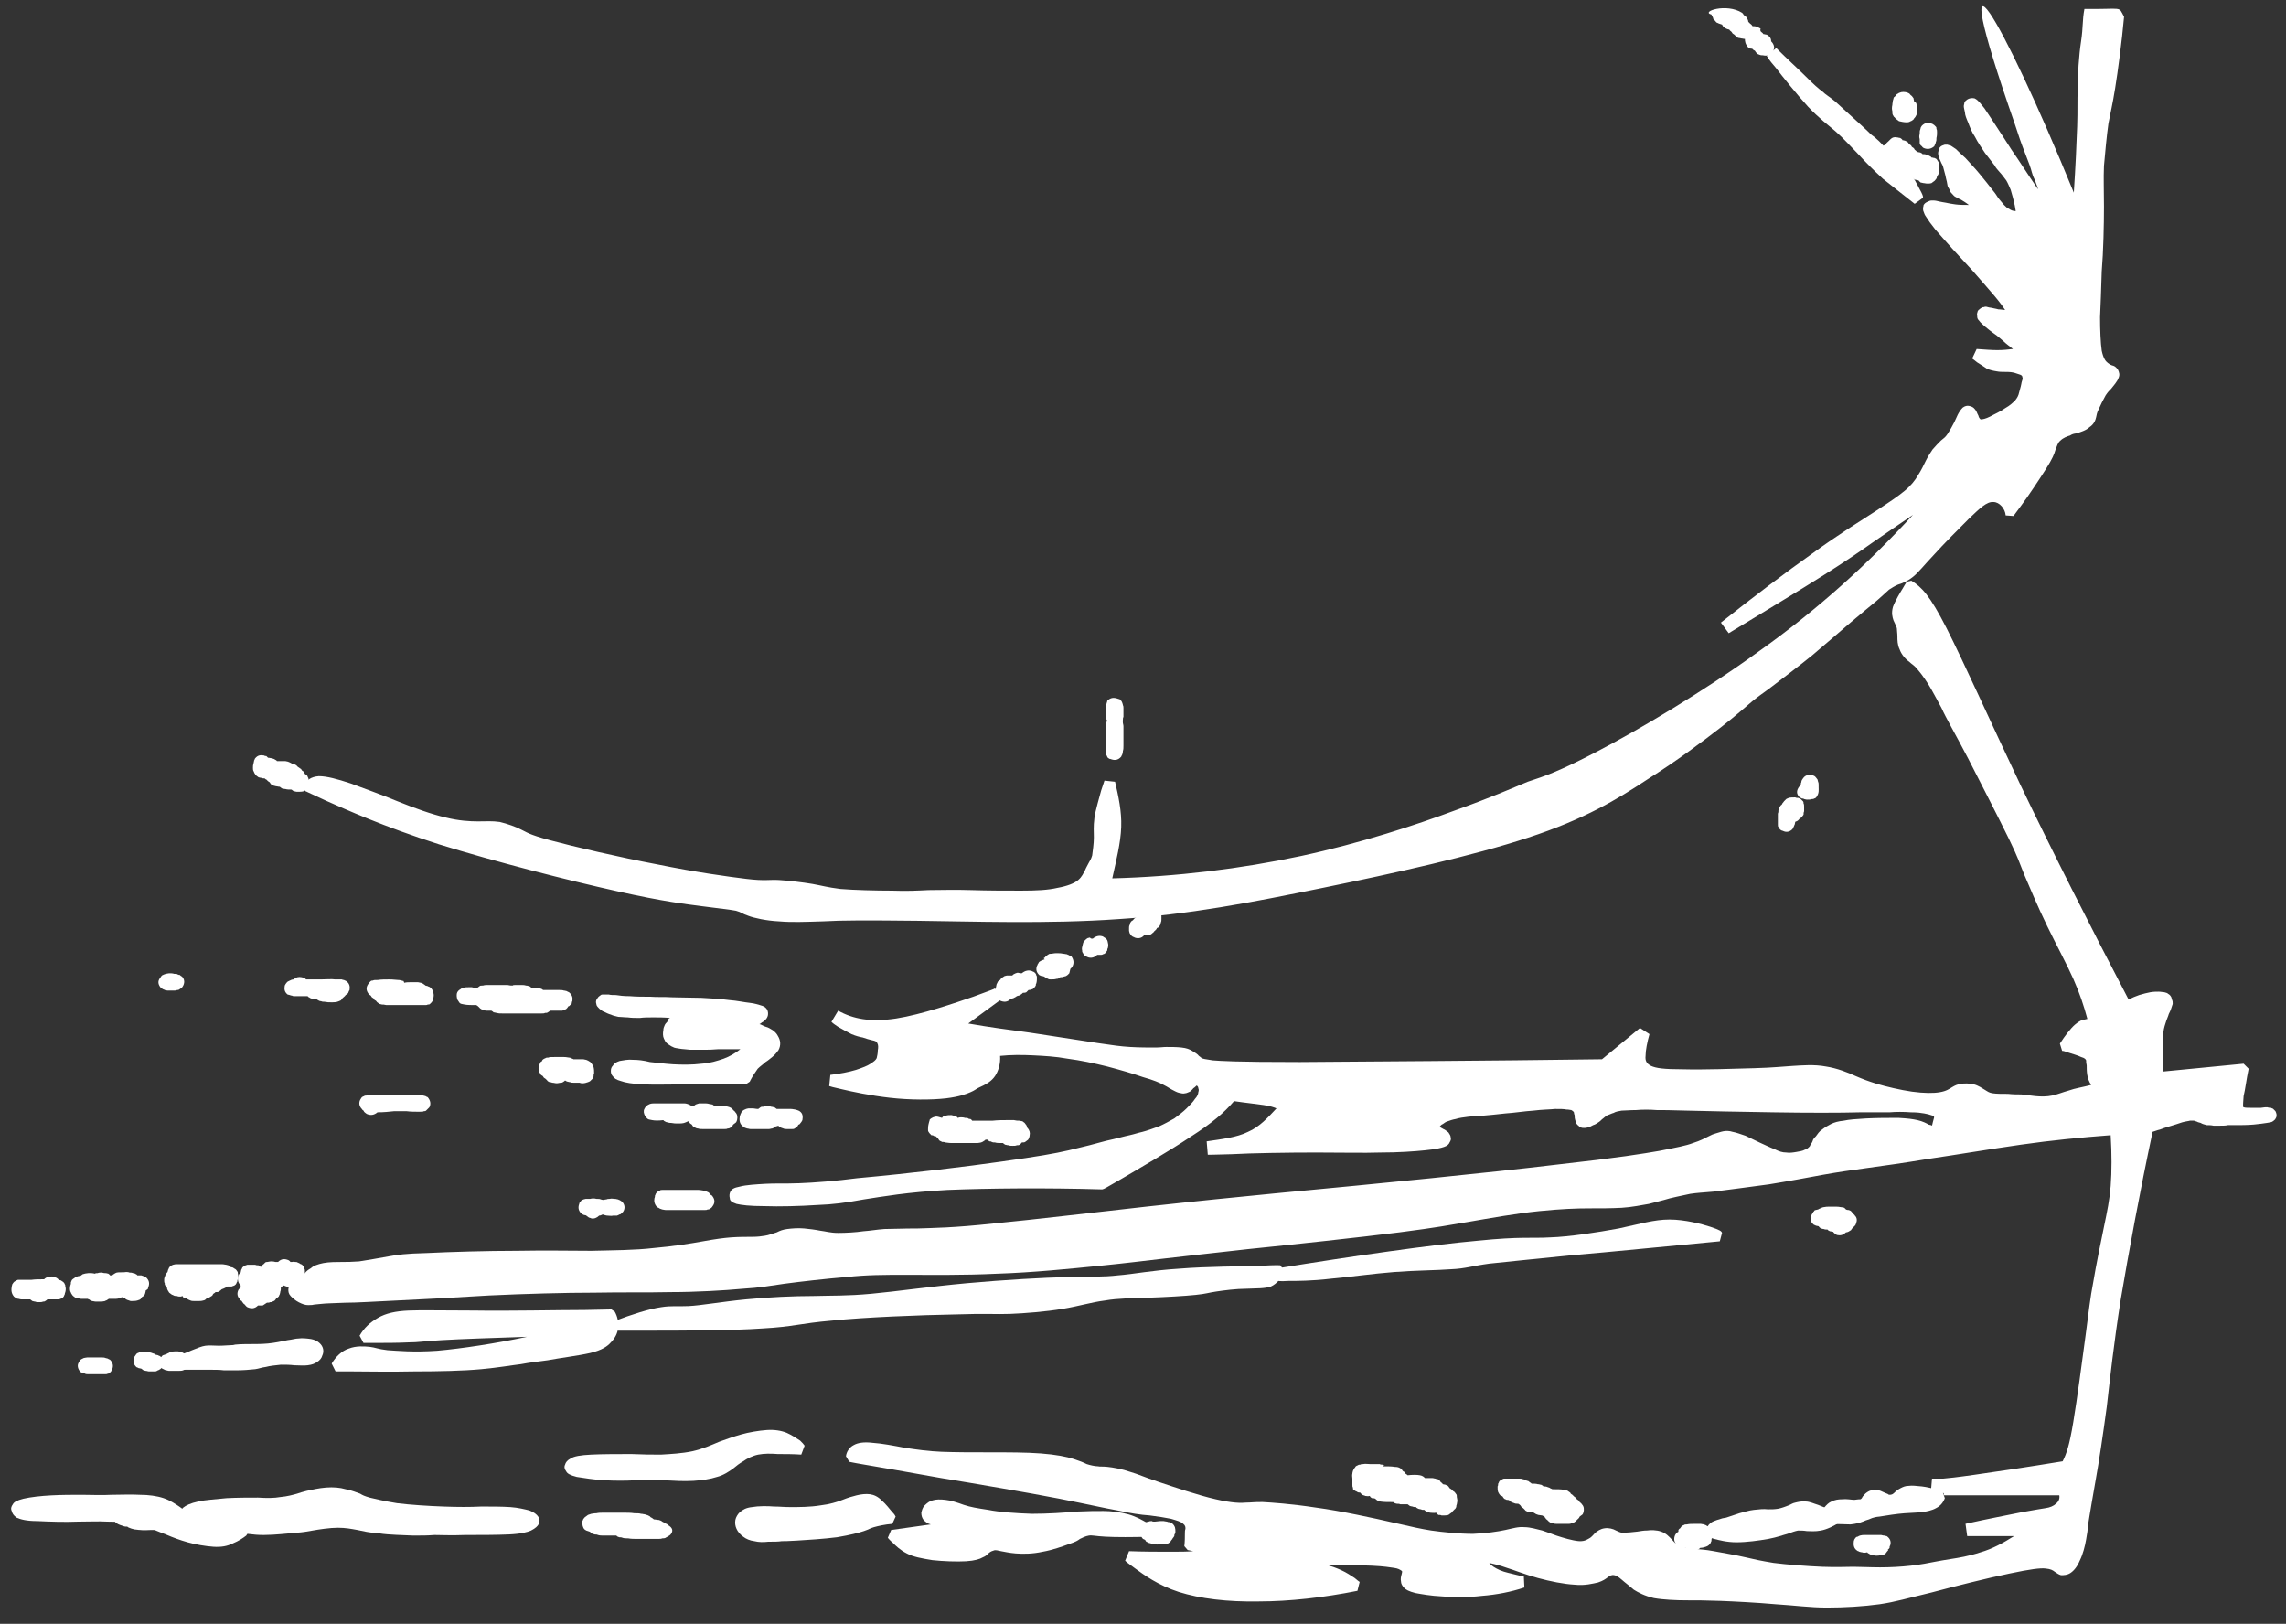 <?xml version="1.0" encoding="utf-8"?>
<!-- Generator: Adobe Illustrator 24.2.1, SVG Export Plug-In . SVG Version: 6.00 Build 0)  -->
<svg version="1.1" id="Ebene_1" xmlns="http://www.w3.org/2000/svg" xmlns:xlink="http://www.w3.org/1999/xlink" x="0px" y="0px"
	 viewBox="0 0 409.4 290.8" style="enable-background:new 0 0 409.4 290.8;" xml:space="preserve">
<rect x="0" y="0" width="409.4" height="290.8" fill="#333333" stroke="none"/>
<style type="text/css">
	.st0{fill-rule:evenodd;clip-rule:evenodd;fill:#FFFFFF;}
</style>
<g>
	<path class="st0" d="M342.8,18.2c0-0.2-0.1-0.4-0.1-0.6c-0.1-0.1-0.2-0.3-0.3-0.4c-0.1-0.1-0.3-0.2-0.4-0.4c-0.4-0.3-1-0.4-1.5-0.3
		c-0.2,0.1-0.4,0.1-0.5,0.2s-0.3,0.1-0.4,0.3c-0.1,0.1-0.2,0.3-0.4,0.4c-0.1,0.1-0.1,0.4-0.2,0.6c0,0.2-0.1,0.5-0.1,0.8
		c-0.1,0.4-0.1,0.8,0,1.1c0,0.4,0,0.5,0.1,0.7c0.1,0.1,0.1,0.3,0.3,0.4c0.1,0.1,0.2,0.3,0.4,0.4c0.1,0.1,0.3,0.2,0.4,0.3
		c0.4,0.1,0.9,0.2,1.3,0.2c0.2,0,0.4,0,0.6-0.1c0.1-0.1,0.3-0.1,0.4-0.2c0.2-0.1,0.3-0.2,0.4-0.4c0.1-0.1,0.2-0.2,0.3-0.4
		c0.2-0.3,0.3-0.8,0.3-1.2c0-0.2,0-0.4-0.1-0.6c0-0.1-0.1-0.3-0.1-0.5C343.1,18.4,343,18.2,342.8,18.2z"/>
	<path class="st0" d="M205.1,163.2c0.1-0.1,0.1-0.2,0.3-0.3c0.5-0.4,1-0.5,1.6-0.3c0.1,0,0.3,0.1,0.4,0.1c0.1,0.1,0.2,0.2,0.3,0.3
		s0.2,0.2,0.2,0.4c0.1,0.1,0.1,0.3,0.1,0.5c0,0.1,0,0.4,0,0.6c0,0.3,0,0.5-0.1,0.7c0,0.1-0.1,0.3-0.1,0.4c-0.1,0.1-0.1,0.2-0.2,0.4
		c-0.1,0.1-0.2,0.1-0.4,0.2c-0.1,0.3-0.3,0.4-0.5,0.6c-0.1,0.1-0.1,0.2-0.3,0.3c-0.1,0.1-0.2,0.2-0.4,0.3c-0.1,0-0.3,0.1-0.4,0.1
		c-0.2,0-0.4,0-0.7,0c-0.5,0.6-1.2,0.6-1.7,0.4c-0.1-0.1-0.3-0.1-0.4-0.2c-0.2-0.1-0.4-0.4-0.5-0.6c0-0.1-0.1-0.3-0.1-0.4
		c0-0.1,0-0.3,0-0.5c0-0.1,0-0.4,0.1-0.5c0-0.1,0.1-0.3,0.1-0.4c0.1-0.1,0.1-0.2,0.2-0.3c0.1-0.1,0.2-0.1,0.3-0.2
		c0.1-0.1,0.2-0.3,0.4-0.4c0.2-0.2,0.6-0.4,0.9-0.4c0.1-0.1,0.2-0.2,0.3-0.3C204.7,163.5,204.9,163.3,205.1,163.2z"/>
	<path class="st0" d="M195.7,168.1c0.6-0.5,1.2-0.6,1.8-0.4c0.1,0.1,0.2,0.1,0.3,0.2c0.2,0.1,0.4,0.3,0.5,0.5c0,0.1,0.1,0.2,0.1,0.4
		c0.1,0.3,0.1,0.6,0,1c-0.1,0.1-0.1,0.3-0.1,0.4c-0.1,0.1-0.1,0.2-0.2,0.3c-0.1,0.2-0.4,0.4-0.6,0.4c-0.1,0.1-0.2,0.1-0.4,0.1
		c-0.1,0-0.4,0-0.6,0c-0.6,0.6-1.4,0.7-2.1,0.2c-0.3-0.1-0.4-0.4-0.5-0.6c-0.1-0.1-0.1-0.2-0.1-0.4c-0.1-0.3,0-0.6,0.1-1
		c0-0.1,0.1-0.3,0.1-0.4c0.1-0.1,0.1-0.2,0.2-0.3c0.2-0.2,0.4-0.4,0.6-0.5c0.1,0,0.3-0.1,0.4-0.1
		C195.3,168.1,195.5,168.1,195.7,168.1z"/>
	<path class="st0" d="M187.1,171.5c0.1-0.1,0.1-0.2,0.3-0.3c0.1-0.1,0.2-0.2,0.4-0.3c0.1-0.1,0.3-0.1,0.5-0.1s0.4-0.1,0.9-0.1
		c0.4,0,0.8,0,1.2,0.1c0.3,0,0.5,0.1,0.7,0.1c0.1,0.1,0.3,0.1,0.4,0.2c0.1,0.1,0.3,0.1,0.4,0.2c0.4,0.6,0.5,1.2,0.1,1.9
		c-0.1,0.1-0.2,0.2-0.3,0.3c0,0.1-0.1,0.3-0.1,0.4c0,0.1-0.1,0.3-0.1,0.4c-0.1,0.1-0.2,0.2-0.3,0.3s-0.2,0.1-0.3,0.2
		c-0.1,0-0.3,0.1-0.4,0.1c-0.2,0.1-0.4,0.1-0.6,0.1c-0.1,0.1-0.2,0.1-0.3,0.2c-0.1,0.1-0.3,0.1-0.4,0.1c-0.3,0.1-0.6,0.1-1,0.1
		c-0.2,0-0.4,0-0.5-0.1c-0.2-0.1-0.3-0.1-0.4-0.2c-0.1-0.1-0.2-0.1-0.3-0.2c-0.2-0.1-0.4-0.1-0.5-0.1c-0.1-0.1-0.3-0.1-0.4-0.2
		c-0.5-0.5-0.6-1-0.4-1.6c0.1-0.1,0.1-0.3,0.2-0.4c0.1-0.1,0.1-0.3,0.3-0.4c0.3-0.2,0.6-0.3,0.9-0.4
		C186.8,171.6,187,171.5,187.1,171.5z"/>
	<path class="st0" d="M183,174.3c0.6-0.5,1.2-0.6,1.8-0.4c0.1,0.1,0.3,0.1,0.4,0.2c0.2,0.1,0.4,0.4,0.4,0.6c0.1,0.1,0.1,0.2,0.1,0.4
		c0,0.3,0,0.6-0.1,1c-0.1,0.1-0.1,0.3-0.1,0.4c-0.1,0.1-0.1,0.2-0.2,0.3c-0.1,0.1-0.2,0.2-0.3,0.3c-0.2,0.1-0.5,0.2-0.8,0.2
		c-0.1,0.1-0.3,0.3-0.4,0.4c-0.2,0.1-0.4,0.1-0.6,0.1c-0.1,0.1-0.3,0.3-0.5,0.4c-0.1,0.1-0.4,0.1-0.6,0.2c-0.1,0.1-0.3,0.2-0.5,0.3
		c-0.1,0.1-0.4,0.1-0.6,0.2c-0.6,0.6-1.2,0.6-1.9,0.3c-0.1-0.1-0.3-0.2-0.4-0.3c-0.1-0.1-0.2-0.2-0.2-0.4c-0.1-0.1-0.1-0.3-0.2-0.4
		c0-0.2,0-0.4,0-0.7c0-0.2,0-0.5,0.1-0.7c0-0.2,0.1-0.4,0.1-0.5c0.1-0.1,0.1-0.2,0.2-0.4c0.1-0.1,0.2-0.2,0.4-0.3
		c0.1-0.1,0.1-0.1,0.2-0.3c0.2-0.1,0.4-0.3,0.6-0.4c0.1,0,0.3-0.1,0.4-0.1c0.2,0,0.4,0,0.6,0c0.1,0,0.2,0,0.4,0
		c0.1-0.2,0.4-0.3,0.6-0.4c0.1,0,0.2-0.1,0.4-0.1C182.6,174.3,182.8,174.3,183,174.3z"/>
	<path class="st0" d="M348.1,267.4c-0.4,0-0.6,0-1,0h-0.3v-0.1l-1-0.1l0.2-2.4h2c1.1-0.1,2.2-0.2,5.7-0.7c3.6-0.5,9.6-1.4,15.7-2.4
		c0.7-1.4,1.2-2.8,1.9-7c0.7-4.2,1.6-11,2.2-15.5s0.8-6.6,1.4-9.7c0.5-3,1.3-6.9,1.9-9.8c0.6-2.9,1-4.8,1.2-7.3
		c0.2-2.6,0.2-5.8,0-9.1c-5.3,0.4-10.5,0.9-16.1,1.7s-11.5,1.8-16.3,2.5c-4.8,0.8-8.5,1.3-11.4,1.7s-5,0.7-7.8,1.2
		c-2.7,0.5-5.9,1.1-9.6,1.7c-3.6,0.5-7.6,1-9.9,1.3c-2.3,0.2-2.8,0.2-4.2,0.4c-1.3,0.3-3.5,0.7-4.7,1.1c-1.2,0.3-1.6,0.4-2.7,0.7
		c-1.2,0.2-3.1,0.6-4.9,0.7c-1.9,0.1-3.6,0.1-5.8,0.1c-2.3,0-5,0.1-9,0.5s-9,1.3-12.5,1.9c-3.6,0.6-5.5,1-12.5,1.9
		c-7.1,0.9-19.2,2.2-27.1,3c-8,0.9-11.7,1.3-15.1,1.7c-3.5,0.4-6.6,0.8-11.6,1.3s-11.9,1.2-18.2,1.4c-6.3,0.3-11.9,0.2-16.2,0.2
		c-4.2,0-7.1,0-10.8,0.4c-3.7,0.3-8.1,0.8-11.1,1.2c-2.9,0.4-4.2,0.7-7.5,0.9c-3.2,0.3-8.4,0.6-12.9,0.6c-4.5,0.1-8.2,0-13.6,0.1
		c-5.4,0-12.5,0.2-18.9,0.5c-6.4,0.4-12.2,0.7-16.5,0.9s-7.2,0.4-9.3,0.4c-2.1,0.1-3.4,0.1-4.2,0.2c-0.9,0.1-1.3,0.1-1.7,0.2
		c-0.4,0-0.9,0.1-1.5-0.1c-0.6-0.2-1.2-0.5-1.7-0.9s-0.9-0.8-1-1.2s-0.1-0.8,0.1-1.2c0.2-0.4,0.7-0.8,1-1s0.5-0.3,0.8-0.5
		c0.3-0.1,0.7-0.5,1-0.8c0.3-0.4,0.6-0.6,1.1-0.9c0.4-0.4,1.2-0.7,2.2-0.9s2.4-0.2,3.4-0.2s1.5,0,3-0.1c1.4-0.2,3.6-0.6,5.3-0.9
		c1.7-0.3,2.9-0.5,6.9-0.6c4-0.2,10.7-0.4,16.1-0.4c5.4-0.1,9.4,0,13.3,0c4-0.1,7.8-0.1,11.2-0.5c3.5-0.3,6.6-0.8,8.8-1.2
		s3.7-0.6,5-0.7c1.4-0.1,2.7-0.1,3.8-0.1c1,0,1.7-0.1,2.3-0.2c0.7-0.1,1.4-0.4,2.1-0.6c0.6-0.3,1.1-0.5,1.9-0.6
		c0.8-0.1,1.9-0.2,3-0.1c1,0.1,1.9,0.2,2.9,0.4c0.9,0.1,1.8,0.4,3.2,0.4s3.2-0.1,4.5-0.3c1.4-0.1,2.4-0.3,3.8-0.4
		c1.4,0,3.2-0.1,6-0.1c2.7-0.1,6.3-0.1,13.6-0.9c7.3-0.7,18.2-2,27.2-3c9.1-1,16.1-1.7,23.3-2.4c19.2-1.8,38.3-3.7,50-5.1
		c11.7-1.3,15.8-2,18.7-2.5c3-0.6,4.7-0.9,6-1.4c1.3-0.4,2.2-0.9,2.8-1.2c0.6-0.3,0.8-0.4,1.2-0.5c0.4-0.1,0.9-0.3,1.4-0.4
		c0.5-0.1,1.1-0.1,1.7,0.1c0.6,0.1,1.4,0.4,2.3,0.7c0.8,0.4,1.7,0.8,2.5,1.2c0.9,0.4,1.9,0.9,2.7,1.2c0.8,0.4,1.4,0.6,2.1,0.6
		c0.6,0.1,1.2,0,1.8-0.1c0.6-0.1,1.2-0.2,1.5-0.4c0.4-0.1,0.6-0.3,0.9-0.6c0.1-0.3,0.4-0.6,0.5-0.9c0.1-0.4,0.3-0.6,0.6-0.9
		c0.3-0.4,0.6-0.9,1.1-1.2c0.5-0.4,1-0.7,1.6-1s1.3-0.5,2.3-0.6c0.9-0.2,2.2-0.3,4-0.4c1.8-0.1,4.1-0.1,5.8-0.1
		c1.7,0.1,2.5,0.2,3.4,0.4s1.7,0.6,2,0.8c0.4,0.1,0.5,0.1,0.6,0.2c0.1-0.4,0.2-0.9,0.3-1.2c0.1-0.3,0.1-0.4,0-0.5s-0.2-0.1-0.5-0.2
		c-0.3-0.1-0.6-0.2-1.2-0.3s-1.2-0.2-2.4-0.2c-1.2-0.1-2.7-0.1-3.8,0c-1.2,0-1.9,0-5.3,0c-3.5,0.1-9.6,0.1-15.6,0
		s-11.9-0.2-15.3-0.3s-4.3-0.1-5.5-0.1c-1.2-0.1-2.6-0.1-3.7,0c-1.2,0-1.9,0.1-2.6,0.1c-0.6,0.1-1.1,0.2-1.4,0.4
		c-0.4,0.1-0.7,0.3-1.1,0.4c-0.3,0.2-0.6,0.4-0.8,0.6c-0.3,0.2-0.4,0.4-0.7,0.6c-0.3,0.2-0.7,0.5-1.1,0.6c-0.4,0.2-0.7,0.4-0.9,0.4
		c-0.3,0.1-0.5,0.1-0.7,0.1s-0.4,0-0.6-0.1c-0.1-0.1-0.3-0.1-0.4-0.3c-0.2-0.1-0.3-0.3-0.4-0.4c-0.1-0.2-0.1-0.4-0.2-0.6
		c-0.1-0.3-0.1-0.5-0.1-0.7c0-0.1,0-0.3-0.1-0.4c0-0.1,0-0.3-0.1-0.4c-0.1-0.1-0.2-0.2-0.4-0.3c-0.2,0-0.4-0.1-0.9-0.1
		c-0.4-0.1-1.1-0.1-2-0.1c-0.9,0.1-2.3,0.1-3.9,0.3c-1.6,0.1-3.4,0.4-5,0.5c-1.6,0.2-3,0.3-4,0.4c-1.1,0.1-1.9,0.1-2.7,0.2
		c-0.8,0.1-1.6,0.2-2.2,0.4c-0.6,0.1-1.1,0.3-1.4,0.4c-0.4,0.1-0.6,0.3-0.9,0.5c-0.3,0.1-0.4,0.3-0.6,0.5c0.2,0.1,0.5,0.3,0.7,0.4
		c0.3,0.1,0.6,0.4,0.9,0.6c0.2,0.3,0.4,0.6,0.4,0.9c0.1,0.3,0,0.6-0.2,0.9c-0.1,0.3-0.4,0.6-1,0.8s-1.4,0.4-3.4,0.6
		c-1.9,0.2-4.8,0.4-8,0.4c-3.1,0.1-6.6,0-11.5,0c-5,0-11.6,0.1-15.1,0.3c-3.5,0.1-3.9,0.1-4.3,0.1l-0.2-2.4c2.7-0.4,5.4-0.7,7.4-1.7
		c2.1-0.9,3.6-2.6,5.1-4.2c-0.5-0.2-1-0.4-2.3-0.6c-1.3-0.2-3.3-0.4-5.3-0.7c-1.8,2.1-3.9,3.9-7.8,6.4c-3.9,2.6-9.6,5.9-12.5,7.6
		c-2.9,1.7-3,1.7-3,1.7l-0.3,0.1c-10.2-0.3-20.4-0.2-27.7,0.1c-7.3,0.4-11.7,1.2-15,1.7c-3.3,0.6-5.5,0.9-8.4,1
		c-3,0.2-6.8,0.3-9.4,0.2c-2.7,0-4.1-0.2-5-0.4c-0.9-0.3-1.2-0.6-1.2-1c-0.1-0.4-0.1-0.8,0.1-1.2c0.2-0.4,0.6-0.7,1.7-0.9
		c1.1-0.3,2.9-0.4,4.6-0.5c1.7-0.1,3.2,0,6-0.1c2.7-0.1,6.6-0.4,10.4-0.9c9.9-0.9,19.7-2.1,26-3c6.4-0.9,9.3-1.4,11.9-2
		c2.6-0.6,4.9-1.2,6.7-1.7c1.9-0.4,3.2-0.8,4.2-1c0.9-0.2,1.4-0.4,2.3-0.6c0.8-0.2,1.9-0.6,3-1c0.9-0.4,1.8-0.9,2.7-1.4
		c0.8-0.6,1.6-1.2,2.2-1.8c0.6-0.6,1.2-1.2,1.5-1.7c0.4-0.4,0.6-0.9,0.6-1.2c0.1-0.3,0.1-0.5,0-0.7c0-0.2-0.1-0.4-0.3-0.5
		c-0.1,0.1-0.4,0.4-0.6,0.5c-0.1,0.2-0.4,0.4-0.6,0.6c-0.3,0.1-0.6,0.3-0.9,0.3c-0.3,0.1-0.6,0-1.1-0.1c-0.4-0.1-0.9-0.4-1.3-0.6
		c-0.4-0.2-0.6-0.4-1.4-0.8c-0.7-0.4-1.9-0.9-3.7-1.4c-1.7-0.6-4.1-1.3-6.4-1.9c-2.4-0.6-4.8-1.1-7.1-1.4c-2.2-0.4-4.2-0.5-6.2-0.6
		s-4-0.1-5.9,0.1c0.1,1.4-0.3,2.7-0.9,3.6c-0.6,0.9-1.5,1.4-2.1,1.7s-0.9,0.4-1.2,0.6c-0.2,0.1-0.4,0.3-1.1,0.6
		c-0.7,0.3-1.9,0.8-4.4,1.1c-2.6,0.3-6.5,0.3-10-0.1c-3.6-0.4-6.8-1.1-8.5-1.5c-1.8-0.4-2.1-0.5-2.4-0.6l0.2-2
		c1.7-0.2,3.3-0.5,4.6-0.9c1.2-0.4,2-0.7,2.6-1.1c0.6-0.4,0.9-0.6,1.1-1c0.1-0.4,0.2-0.9,0.2-1.4c0.1-0.5,0.1-1-0.1-1.3
		c-0.1-0.3-0.4-0.4-0.9-0.5s-1.1-0.3-1.7-0.5c-0.6-0.1-1.3-0.3-2-0.6c-0.8-0.4-1.7-0.9-2.4-1.3c-0.6-0.4-0.9-0.6-1.2-0.9l1.2-2
		c2.7,1.5,5.8,2.1,10.4,1.4c4.5-0.7,10.6-2.8,13.8-3.9c3.2-1.2,3.6-1.3,3.9-1.5l1.2,1.9l-6,4.4c1.8,0.3,3.5,0.6,5.7,0.9
		c2.1,0.3,4.6,0.6,7.1,1c3.9,0.6,7.8,1.2,10.4,1.6c2.7,0.4,4.1,0.6,5.8,0.7c1.6,0.1,3.4,0.1,4.4,0.1c1.1,0,1.4-0.1,2.1-0.1
		c0.7,0,1.9,0,2.7,0.1c0.9,0.1,1.4,0.3,1.9,0.6s1,0.6,1.2,0.9c0.3,0.2,0.4,0.3,0.5,0.4c0.2,0.1,0.6,0.2,2,0.4
		c1.4,0.1,3.7,0.3,15.6,0.3c11.8-0.1,32.9-0.2,54.1-0.5l6.8-5.6l1.7,1.1c-0.4,1.4-0.7,2.9-0.7,3.9c-0.1,0.9,0.2,1.4,1,1.8
		c0.9,0.4,2.2,0.6,5.8,0.6c3.5,0.1,9.1-0.1,12.7-0.2c3.5-0.1,5-0.3,6.8-0.4c1.7-0.1,3.9-0.3,6,0.1c2,0.3,4,1.1,5.3,1.7
		c1.4,0.6,2.2,0.9,3.8,1.4c1.7,0.5,4.2,1.1,6.3,1.4c2.2,0.3,3.9,0.3,5,0.1c1.2-0.2,1.7-0.6,2.2-0.9c0.5-0.3,0.9-0.5,1.6-0.6
		c0.6-0.1,1.5-0.1,2.3,0.1c0.8,0.2,1.5,0.7,2,1s0.7,0.5,1.4,0.6c0.6,0.1,1.7,0.1,2.7,0.1c0.9,0.1,1.7,0.1,2.4,0.1
		c0.8,0.1,1.6,0.2,2.5,0.3c1,0.1,2.1,0.1,3-0.1c1-0.2,1.9-0.6,3-0.9c1.1-0.4,2.5-0.6,4-1c-0.4-0.6-0.6-1.2-0.7-1.8s-0.1-1.2-0.1-1.7
		c-0.1-0.4-0.1-0.6-0.1-0.9c-0.1-0.2-0.2-0.4-0.9-0.6c-0.6-0.3-1.7-0.6-2.3-0.8c-0.6-0.2-0.8-0.3-1.1-0.3l-0.4-1.3
		c0.9-1.4,1.9-2.7,2.7-3.4c0.8-0.7,1.4-0.9,1.7-0.9c0.4-0.1,0.4-0.1,0.5-0.1v-0.1c-0.6-2.2-1.3-4.4-2.5-7.1c-1.2-2.7-3-6-4.7-9.5
		s-3.2-7.1-4.1-9.2c-0.9-2.2-1-2.8-2.7-6.3s-5-9.9-7.3-14.4c-2.4-4.6-4-7.3-4.8-9.1c-0.9-1.7-1.2-2.2-1.8-3.3
		c-0.6-1.1-1.7-2.7-2.4-3.5c-0.7-0.9-1.1-1-1.6-1.5c-0.6-0.4-1.4-1.3-1.7-2.2c-0.4-0.8-0.4-1.7-0.4-2.3c0-0.6-0.1-1.1-0.1-1.5
		c-0.1-0.4-0.4-0.9-0.6-1.4c-0.2-0.6-0.4-1.3-0.1-2.4c0.4-1.1,1.3-2.6,1.8-3.4c0.5-0.9,0.6-0.9,0.6-1.1l0.9-0.2
		c1.8,1.1,3.3,2.6,6.3,8.5s7.6,16.2,13.2,28c5.7,11.9,12.5,25.3,19.4,38.5c0.6-0.3,1.3-0.6,1.9-0.8c0.7-0.2,1.4-0.4,2-0.5
		s1.1-0.1,1.5-0.1s0.7,0.1,1,0.1c0.3,0.1,0.5,0.1,0.7,0.3c0.2,0.1,0.4,0.3,0.5,0.5c0.1,0.1,0.1,0.4,0.2,0.6c0.1,0.2,0.1,0.4,0.1,0.7
		c-0.1,0.3-0.2,0.6-0.3,0.9c-0.1,0.3-0.2,0.5-0.4,0.9c-0.1,0.4-0.4,1-0.6,1.7c-0.2,0.6-0.4,1.3-0.4,2.2c-0.1,0.8-0.1,1.8-0.1,2.9
		c0,1.1,0.1,2.3,0.1,3.5l14.4-1.4l0.9,0.9c-0.4,1.9-0.6,3.7-0.9,4.9c-0.1,1.2-0.1,1.5-0.1,1.9l0.1,0.1c0.3,0.1,0.6,0.1,1.2,0.1
		s1.4,0,1.9,0c0.6-0.1,0.9-0.1,1.1-0.1c0.3,0.1,0.5,0.1,0.7,0.1c0.1,0.1,0.3,0.1,0.4,0.2c0.1,0.1,0.2,0.2,0.4,0.4
		c0.2,0.4,0.3,0.8,0.1,1.2c-0.1,0.1-0.1,0.3-0.3,0.4c-0.1,0.1-0.2,0.2-0.4,0.3c-0.2,0.1-0.4,0.1-0.9,0.2c-0.6,0.1-1.4,0.2-2.4,0.3
		c-1.1,0.1-2.4,0.1-3.2,0.1s-1.1,0-1.4,0c-0.4,0.1-0.9,0.1-1.4,0.1c-0.4,0-0.8,0-1.2,0c-0.4-0.1-0.9-0.1-1.2-0.1
		c-0.4-0.1-0.8-0.2-1.1-0.4c-0.3-0.1-0.5-0.1-0.6-0.2c-0.2-0.1-0.4-0.1-0.6-0.2c-0.2,0-0.4,0-0.7,0c-0.3,0.1-0.7,0.1-1.4,0.3
		c-0.6,0.2-1.5,0.5-2.2,0.7s-1.3,0.4-1.8,0.6c-0.5,0.1-0.9,0.3-1.3,0.4c-2.3,10.8-4.3,21.7-5.7,30c-1.3,8.3-1.9,14-2.5,19.2
		c-0.7,5.2-1.4,9.9-2,13.2s-0.9,5.3-1.1,6.4s-0.2,1.4-0.3,1.9c0,0.5-0.1,1.2-0.3,2.3c-0.2,1.2-0.6,2.7-1.1,3.7
		c-0.5,1.2-1.1,1.9-1.7,2.3s-1.2,0.4-1.7,0.4c-0.4-0.1-0.8-0.4-1.1-0.6c-0.4-0.3-0.7-0.5-1.7-0.6c-0.9-0.1-2.6,0.1-6.4,0.9
		c-3.9,0.8-9.9,2.3-14,3.4c-4.2,1-6.5,1.7-9.3,2.1c-2.9,0.4-6.3,0.6-9.4,0.6s-5.9-0.4-9.2-0.6c-3.4-0.3-7.3-0.5-9.9-0.6
		c-2.7-0.1-4.2-0.1-6-0.1c-1.9,0-4.2-0.1-5.9-0.4c-1.7-0.4-2.8-1-3.6-1.5c-0.7-0.6-1.2-1-1.7-1.4c-0.6-0.5-1.2-1.1-1.8-1.2
		c-0.5-0.1-0.8,0.1-1.2,0.4c-0.4,0.3-0.8,0.6-1.7,0.9c-0.9,0.2-2.4,0.6-4.2,0.4c-1.9-0.1-4.4-0.6-6.6-1.2s-4.2-1.4-5.5-1.8
		c-1.4-0.5-2.3-0.7-3.2-0.9l0,0c0.4,0.5,1,0.9,1.9,1.3s2.1,0.6,2.8,0.8c0.8,0.2,1.2,0.3,1.5,0.3l0.1,2c-2.4,0.8-5,1.3-7.6,1.5
		c-2.6,0.3-5,0.3-7.1,0.1c-2.1-0.1-3.7-0.4-4.8-0.6c-1.2-0.3-1.7-0.6-2-0.9c-0.4-0.4-0.6-0.8-0.6-1.2c-0.1-0.4,0-0.9,0.1-1.2
		c0.1-0.3,0.1-0.5,0.1-0.6l-0.1-0.1c-0.3-0.2-0.6-0.4-1.3-0.5s-1.8-0.3-4-0.4c-2.1-0.1-5.3-0.2-8.5-0.2c1.1,0.2,2.1,0.6,3,1
		s1.8,1,2.4,1.4c0.5,0.4,0.7,0.6,0.9,0.7l-0.4,1.6c-6,1.2-12.2,1.9-17.7,1.9c-5.6,0.1-10.5-0.5-14.3-1.7c-3.7-1.2-6.3-3.1-7.8-4.2
		c-1.4-1-1.6-1.2-1.8-1.4l0.7-1.7c2.7,0.1,5.4,0.1,7.3,0.1c1.9,0,3,0,4.2-0.1l-1-0.2l-0.6-0.7c0.1-0.8,0.1-1.7,0.1-2.2
		c0-0.4,0-0.6,0.1-0.9c0-0.3,0-0.6-0.4-0.9c-0.4-0.4-1.2-0.6-2.2-0.9c-1-0.2-2.2-0.4-3.8-0.6c-1.6-0.1-3.5-0.4-5.8-0.9
		c-2.3-0.4-4.8-1-10.4-2.1c-5.7-1.1-14.5-2.6-21.2-3.7c-6.7-1.2-11.3-2-13.7-2.4s-2.6-0.5-2.7-0.5l-0.6-1c0.1-0.8,0.6-1.6,1.4-2
		c0.7-0.4,1.8-0.6,3.4-0.4c1.6,0.1,3.7,0.5,5.8,0.9c2.1,0.3,4,0.6,6.5,0.7s5.5,0.1,8.7,0.1s6.5,0,9.1,0.2c2.7,0.2,4.7,0.6,5.9,1
		s1.7,0.6,2.3,0.9c0.6,0.2,1.5,0.4,2,0.4c0.5,0.1,0.7,0,1.7,0.1s2.7,0.4,4.1,0.9c1.4,0.4,2.4,0.9,5.1,1.8c2.7,0.9,7.1,2.4,10.2,3.1
		c3,0.7,4.6,0.7,5.5,0.6c0.9,0,1.1-0.1,2.9-0.1c1.7,0.1,5,0.3,9.6,1c4.5,0.6,10.4,1.9,13.9,2.7c3.5,0.8,4.8,1.1,6.7,1.4
		c2.1,0.3,5,0.6,7.5,0.6c2.4-0.1,4.4-0.4,5.8-0.7c1.4-0.3,2.3-0.6,3.4-0.5c1.1,0,2.3,0.4,3.2,0.6c0.9,0.3,1.4,0.5,2.5,0.9
		c1.2,0.4,2.9,0.9,4,1c1.2,0.1,1.7-0.4,2.1-0.6c0.4-0.3,0.6-0.6,0.9-0.9c0.4-0.3,0.9-0.7,1.7-0.8c0.7-0.1,1.5,0.1,2,0.4
		c0.5,0.2,0.7,0.4,1.3,0.4c0.6,0,1.7-0.1,2.5-0.2c0.7-0.1,1.1-0.2,1.8-0.2c0.6-0.1,1.7-0.1,2.5,0.2c0.9,0.3,1.4,0.9,1.9,1.4
		c0.4,0.4,0.6,0.8,1.4,1.1c0.7,0.3,1.8,0.5,2.8,0.6c0.9,0.1,1.7,0.1,3.3,0.4c1.6,0.3,4,0.7,5.7,1.1s2.6,0.6,5,1
		c2.3,0.3,6.2,0.6,8.8,0.7c2.7,0.1,4,0,5.5,0c1.4,0,3,0.1,4.8,0.1s3.7-0.1,5.5-0.3c1.8-0.2,3.3-0.5,4.3-0.7c1.1-0.2,1.6-0.3,2.9-0.5
		s3.2-0.5,5.3-1.2c2.1-0.6,4.1-1.7,6-2.9h-8.4l-0.3-2.2c4-0.9,7.8-1.6,10.2-2.1c2.4-0.4,3.3-0.6,4.1-0.7c0.8-0.1,1.5-0.4,1.9-0.8
		c0.5-0.4,0.7-0.9,0.6-1.5h-20.7V267.4z"/>
	<path class="st0" d="M198,128.4c0-0.2,0-0.4,0-0.6c0-0.1,0-0.3,0-0.4s0-0.2,0-0.4c0-0.1,0-0.4,0.1-0.6c0-0.2,0.1-0.4,0.1-0.5
		s0.1-0.2,0.1-0.4c0.6-0.6,1.2-0.6,1.8-0.4c0.1,0,0.2,0.1,0.4,0.1c0.1,0.1,0.1,0.2,0.3,0.3c0.1,0.1,0.1,0.2,0.2,0.4
		c0,0.1,0.1,0.2,0.1,0.4c0.1,0.1,0.1,0.4,0.1,0.5c0,0.2,0,0.3,0,0.4c0,0.3,0,0.7,0,1.2c-0.1,0.1-0.1,0.4-0.1,0.5
		c0,0.2-0.1,0.3-0.1,0.4c-0.1,0.1-0.1,0.2-0.2,0.3c-0.6,0.5-1.2,0.6-1.8,0.3c-0.1-0.1-0.3-0.1-0.4-0.3c-0.1-0.1-0.2-0.1-0.2-0.3
		c-0.1-0.1-0.1-0.2-0.2-0.4C198,128.7,198,128.5,198,128.4z"/>
	<path class="st0" d="M198,134.4c0-0.3,0-0.6,0-1.1c0-0.4,0-0.9,0-1.2c0-0.4,0-0.7,0-1.1c0-0.4,0-0.7,0-1c0.1-0.3,0.1-0.4,0.1-0.6
		c0.1-0.1,0.1-0.2,0.2-0.4c0.5-0.6,1.1-0.7,1.7-0.6c0.1,0.1,0.3,0.1,0.4,0.2c0.1,0.1,0.2,0.1,0.4,0.2c0.1,0.1,0.1,0.2,0.2,0.3
		c0.1,0.1,0.1,0.3,0.1,0.4c0,0.1,0.1,0.3,0.1,0.6s0,0.6,0,1.1c0,0.4,0,0.9,0,1.2c0,0.4,0,0.7,0,1.1c0,0.4,0,0.7-0.1,1
		c0,0.3-0.1,0.4-0.1,0.6c-0.1,0.1-0.1,0.2-0.2,0.4c-0.5,0.6-1.1,0.7-1.7,0.5c-0.1,0-0.2-0.1-0.4-0.1c-0.1-0.1-0.2-0.1-0.3-0.2
		c-0.1-0.1-0.1-0.2-0.2-0.4c-0.1-0.1-0.1-0.2-0.1-0.4C198,134.8,198,134.7,198,134.4z"/>
	<path class="st0" d="M52.3,136.8c0.1,0,0.4,0.1,0.5,0.1c0.1,0.1,0.3,0.1,0.4,0.3c0.1,0.1,0.2,0.2,0.4,0.3c0.1,0.1,0.1,0.1,0.3,0.2
		c0.1,0.1,0.1,0.2,0.2,0.3c0.1,0.1,0.2,0.1,0.3,0.2c0.1,0.1,0.1,0.2,0.2,0.4c0.1,0.1,0.3,0.1,0.4,0.3c0.1,0.1,0.1,0.3,0.2,0.4
		c0.1,0.2,0.1,0.7,0.1,1.2c0,0.2-0.1,0.4-0.1,0.6c-0.1,0.1-0.2,0.3-0.4,0.4c-0.1,0.1-0.3,0.1-0.4,0.2c-0.3,0.1-0.8,0.1-1.2,0.1
		c-0.2,0-0.4-0.1-0.6-0.1c-0.1-0.1-0.3-0.2-0.4-0.3c-0.4,0-0.8,0-1.1-0.1c-0.3,0-0.4-0.1-0.6-0.1c-0.1-0.1-0.3-0.2-0.4-0.3
		c-0.3,0-0.5-0.1-0.7-0.1c-0.1,0-0.3-0.1-0.4-0.1c-0.1-0.1-0.3-0.1-0.4-0.2c-0.1-0.1-0.2-0.2-0.3-0.4c-0.1-0.1-0.2-0.1-0.3-0.2
		c-0.1-0.1-0.2-0.2-0.3-0.3c-0.1,0-0.2-0.1-0.3-0.2c-0.2,0-0.4,0-0.6-0.1c-0.2,0-0.4-0.1-0.5-0.1c-0.1-0.1-0.3-0.2-0.4-0.3
		c-0.1-0.1-0.2-0.2-0.3-0.4c-0.1-0.1-0.1-0.3-0.2-0.4c-0.1-0.2-0.1-0.4-0.1-0.6c0-0.2,0-0.5,0.1-0.7c0-0.2,0.1-0.4,0.1-0.6
		c0.1-0.1,0.1-0.3,0.2-0.4c0.5-0.6,1-0.6,1.6-0.5c0.1,0.1,0.3,0.1,0.4,0.1c0.1,0.1,0.2,0.2,0.3,0.3c0.3,0,0.5,0.1,0.7,0.1
		c0.2,0.1,0.4,0.1,0.5,0.2c0.1,0.1,0.3,0.1,0.4,0.3c0.1,0,0.3,0,0.6,0c0.2,0,0.5,0,0.8,0s0.4,0.1,0.6,0.1c0.1,0.1,0.3,0.1,0.4,0.2
		C52.1,136.6,52.2,136.7,52.3,136.8z"/>
	<path class="st0" d="M322.5,140.6c0-0.1,0-0.4,0.1-0.5c0-0.2,0.1-0.4,0.1-0.4c0.1-0.1,0.1-0.2,0.2-0.3c0.4-0.6,1-0.7,1.6-0.6
		c0.2,0.1,0.4,0.1,0.6,0.3s0.3,0.4,0.4,0.5c0,0.1,0.1,0.3,0.1,0.4c0.1,0.2,0.1,0.4,0.1,0.6c0,0.1,0,0.2,0,0.4c0,0.4,0.1,1-0.3,1.6
		c-0.1,0.2-0.3,0.4-0.5,0.4c-0.1,0.1-0.2,0.1-0.4,0.1c-0.2,0.1-0.6,0.1-0.9,0.1c-0.2,0-0.4-0.1-0.5-0.1c-0.1-0.1-0.3-0.1-0.4-0.1
		c-0.1-0.1-0.2-0.1-0.4-0.2c-0.6-0.6-0.6-1.2-0.1-1.9C322.3,140.8,322.4,140.7,322.5,140.6z"/>
	<path class="st0" d="M319.5,143.5c0.1-0.1,0.2-0.2,0.4-0.4c0.1-0.1,0.3-0.1,0.4-0.2c0.3-0.1,0.8-0.1,1.2-0.1
		c0.2,0.1,0.4,0.1,0.6,0.1c0.1,0.1,0.3,0.1,0.4,0.2c0.1,0.1,0.2,0.2,0.4,0.4c0.1,0.1,0.1,0.3,0.1,0.4c0.1,0.1,0.1,0.4,0.1,0.6
		c0,0.2,0,0.5,0,0.8c-0.1,0.2-0.1,0.4-0.1,0.6c-0.1,0.1-0.2,0.3-0.3,0.4c-0.1,0.1-0.2,0.2-0.4,0.3c-0.1,0.1-0.2,0.3-0.4,0.4
		c-0.1,0.1-0.3,0.1-0.4,0.2c0,0.2-0.1,0.4-0.1,0.5c-0.1,0.1-0.1,0.3-0.2,0.4c0,0.1-0.1,0.2-0.2,0.4c-0.5,0.5-1.1,0.6-1.7,0.3
		c-0.1,0-0.2-0.1-0.3-0.1c-0.3-0.2-0.4-0.4-0.5-0.6c-0.1-0.1-0.1-0.2-0.1-0.4c0-0.1,0-0.4,0-0.5c0-0.2,0-0.3,0-0.4
		c0-0.3,0-0.7,0-1.1c0.1-0.2,0.1-0.4,0.1-0.6c0-0.1,0.1-0.3,0.1-0.4c0.1-0.1,0.1-0.2,0.2-0.3s0.1-0.2,0.3-0.3
		C319.2,143.8,319.4,143.7,319.5,143.5z"/>
	<path class="st0" d="M29.2,174.6c0.1-0.1,0.3-0.1,0.5-0.2c0.1,0,0.4-0.1,0.6-0.1c0.3,0,0.6,0,0.9,0.1c0.3,0,0.5,0,0.6,0.1
		c0.2,0.1,0.3,0.1,0.4,0.1c0.1,0.1,0.2,0.2,0.4,0.3c0.5,0.5,0.5,1.2,0.1,1.8c-0.1,0.1-0.1,0.2-0.3,0.3c-0.1,0.1-0.2,0.1-0.3,0.2
		c-0.1,0.1-0.3,0.1-0.4,0.1c-0.1,0.1-0.4,0.1-0.6,0.1c-0.4,0-0.7,0-1,0s-0.5-0.1-0.6-0.1c-0.1-0.1-0.3-0.1-0.4-0.2
		c-0.1-0.1-0.2-0.1-0.3-0.2c-0.5-0.6-0.6-1.2-0.1-1.8c0.1-0.1,0.1-0.2,0.2-0.3C29,174.7,29.1,174.6,29.2,174.6z"/>
	<path class="st0" d="M52.6,175.4c0.4-0.4,0.9-0.5,1.4-0.4c0.1,0,0.3,0.1,0.4,0.1c0.1,0.1,0.3,0.1,0.4,0.3c0.9,0,1.8,0,2.7,0
		s1.9-0.1,2.5,0c0.6,0,0.9,0,1.2,0c0.2,0.1,0.4,0.1,0.4,0.1c0.1,0.1,0.3,0.1,0.4,0.2c0.6,0.4,0.7,1,0.6,1.6
		c-0.1,0.1-0.1,0.2-0.2,0.4c0,0.1-0.1,0.2-0.2,0.3c-0.1,0.1-0.2,0.1-0.3,0.2c-0.1,0.2-0.4,0.4-0.5,0.5s-0.2,0.2-0.3,0.4
		c-0.1,0.1-0.2,0.1-0.4,0.2c-0.4,0.2-0.9,0.2-1.4,0.2c-0.4,0-0.7,0-1.2-0.1c-0.2,0-0.4,0-0.6-0.1c-0.2,0-0.4-0.1-0.4-0.1
		c-0.1-0.1-0.3-0.1-0.4-0.3c-0.3,0.1-0.5,0-0.7,0c-0.2-0.1-0.4-0.1-0.5-0.2c-0.1-0.1-0.3-0.1-0.4-0.3c-0.4,0-0.6,0-1,0s-0.8,0-1.2,0
		c-0.3,0-0.5,0-0.6-0.1c-0.2,0-0.4-0.1-0.4-0.1c-0.1,0-0.3-0.1-0.4-0.1c-0.6-0.5-0.6-1-0.5-1.6c0.1-0.2,0.2-0.4,0.4-0.6
		c0.1-0.1,0.1-0.1,0.3-0.2C52.1,175.5,52.3,175.4,52.6,175.4z"/>
	<path class="st0" d="M72.4,176c0.4-0.1,0.8-0.1,1.2-0.1c0.4,0,0.7,0,1.2,0c0.2,0,0.4,0.1,0.6,0.1c0.1,0.1,0.3,0.1,0.4,0.2
		c0.1,0.1,0.2,0.1,0.4,0.3c0.1,0,0.3,0.1,0.4,0.1c0.1,0.1,0.3,0.1,0.4,0.2c0.2,0.1,0.4,0.4,0.5,0.6c0.1,0.1,0.1,0.2,0.1,0.4
		c0.1,0.2,0.1,0.6,0,1c-0.1,0.1-0.1,0.3-0.1,0.4c-0.1,0.1-0.1,0.2-0.2,0.3s-0.2,0.2-0.3,0.3c-0.1,0.1-0.2,0.1-0.4,0.1
		c-0.1,0.1-0.3,0.1-0.5,0.1s-0.6,0-1.1,0c-0.4,0-1,0-1.7,0s-1.7,0-2.4,0c-0.7,0-1.3,0-1.7,0c-0.4-0.1-0.6-0.1-0.8-0.1
		c-0.1,0-0.3-0.1-0.4-0.1c-0.1-0.1-0.2-0.1-0.3-0.2c-0.1-0.1-0.2-0.1-0.3-0.3c-0.1-0.1-0.1-0.1-0.3-0.2c-0.1-0.1-0.1-0.1-0.2-0.3
		c-0.1-0.1-0.2-0.1-0.3-0.2c-0.1-0.1-0.1-0.2-0.2-0.3s-0.2-0.1-0.3-0.2c-0.5-0.6-0.6-1.2-0.2-1.8c0.1-0.1,0.1-0.2,0.2-0.3
		s0.2-0.2,0.3-0.3c0.1-0.1,0.3-0.1,0.4-0.1c0.1-0.1,0.4-0.1,0.9-0.1c0.5-0.1,1.4-0.1,2.1-0.1c0.6,0,1.2,0.1,1.5,0.1
		c0.4,0,0.5,0.1,0.6,0.1s0.3,0.1,0.4,0.1C72.3,175.8,72.3,175.8,72.4,176L72.4,176z M66.3,178.3L66.3,178.3L66.3,178.3z"/>
	<path class="st0" d="M85.5,176.9c0.1-0.1,0.3-0.2,0.4-0.3s0.3-0.1,0.6-0.1c0.3-0.1,0.6-0.1,0.9-0.1s0.5,0,0.8,0s0.8,0,1.3,0
		s1,0,1.4,0c0.4,0.1,0.6,0.1,0.9,0.1c0.1-0.1,0.3-0.1,0.6-0.1c0.2,0,0.6,0,0.9,0c0.4,0,0.6,0,0.9,0.1c0.3,0,0.4,0.1,0.6,0.1
		c0.1,0.1,0.3,0.2,0.4,0.3c0.4,0,0.6,0,0.9,0c0.2,0.1,0.4,0.1,0.5,0.1s0.3,0.1,0.4,0.1c0.1,0.1,0.1,0.1,0.3,0.2c0.2,0,0.5,0,0.8,0
		s0.6,0,0.9,0c0.4,0,0.7,0,1.1,0s0.6,0,0.9,0.1c0.2,0,0.4,0.1,0.5,0.1c0.1,0.1,0.2,0.1,0.4,0.2c0.6,0.5,0.7,1,0.6,1.6
		c-0.1,0.1-0.1,0.3-0.1,0.4c-0.1,0.1-0.1,0.2-0.3,0.3c-0.1,0.1-0.1,0.2-0.3,0.2c-0.1,0.2-0.3,0.4-0.4,0.5c-0.2,0.1-0.4,0.2-0.7,0.3
		c-0.2,0-0.5,0-0.7,0s-0.4,0-0.6,0s-0.6,0-0.9,0c-0.1,0.1-0.2,0.2-0.4,0.3c-0.1,0.1-0.3,0.1-0.5,0.1c-0.1,0.1-0.4,0.1-0.7,0.1
		c-0.4,0-0.8,0-1.6,0c-0.9,0-2,0-3,0c-0.9,0-1.7,0-2.2,0s-0.9,0-1.1-0.1c-0.2,0-0.4-0.1-0.6-0.1c-0.1-0.1-0.2-0.2-0.4-0.3
		c-0.4,0-0.7,0-1,0c-0.3-0.1-0.4-0.1-0.6-0.2c-0.1,0-0.3-0.1-0.4-0.2c-0.1-0.1-0.2-0.2-0.3-0.3c-0.1-0.1-0.2-0.2-0.4-0.3
		c-0.8,0-1.6,0-2.1-0.1s-0.7-0.1-0.9-0.3c-0.1-0.2-0.3-0.4-0.4-0.6c-0.1-0.4-0.2-0.9,0-1.3c0.1-0.2,0.3-0.4,0.5-0.5
		c0.1-0.1,0.4-0.3,0.6-0.3c0.3-0.1,0.6-0.1,0.9-0.1c0.2,0,0.4,0,0.6,0C84.8,176.9,85.2,176.9,85.5,176.9z"/>
	<path class="st0" d="M120,182.3c-1.1-0.1-2.1-0.1-3-0.1s-1.7,0-2.4,0.1c-0.8,0-1.5,0-2.2-0.1c-0.6,0-1.2-0.1-1.7-0.1
		c-0.4-0.1-0.9-0.2-1.3-0.4c-0.4-0.1-0.8-0.3-1.2-0.5c-0.4-0.1-0.6-0.4-0.8-0.5c-0.4-0.4-0.6-0.6-0.6-0.9c-0.1-0.3-0.1-0.6,0.1-0.9
		c0.1-0.1,0.2-0.3,0.3-0.4c0.1-0.1,0.3-0.2,0.4-0.3s0.3-0.1,0.5-0.1c0.3,0,0.6,0,0.9,0c0.4,0.1,0.7,0.1,1.3,0.1
		c0.6,0.1,1.4,0.2,2.5,0.2c1.1,0.1,2.4,0.1,3.7,0.1c1.2,0.1,2.3,0,3.8,0.1c1.5,0,3.5,0.1,5.3,0.1c1.9,0.1,3.5,0.2,5,0.4
		c1.4,0.1,2.7,0.4,3.7,0.5c0.9,0.1,1.4,0.3,1.8,0.4c0.4,0.1,0.6,0.2,0.8,0.3c0.4,0.3,0.5,0.5,0.6,0.8c0.1,0.4,0.1,0.9-0.3,1.4
		c-0.1,0.1-0.2,0.2-0.4,0.4c-0.2,0.1-0.5,0.3-0.6,0.4c-0.1,0.1-0.2,0.1-0.2,0.1c0.4,0.1,0.8,0.4,1.2,0.5s0.7,0.3,1.2,0.6
		c0.4,0.3,0.7,0.6,0.9,1c0.5,0.8,0.6,1.7,0.1,2.6c-0.3,0.4-0.6,0.8-1.1,1.2c-0.4,0.3-0.7,0.6-1.2,0.9c-0.4,0.4-0.9,0.7-1.4,1.2
		c-0.4,0.6-0.9,1.3-1.1,1.7c-0.2,0.4-0.3,0.5-0.3,0.6l-0.6,0.4c-3.6,0-7.2,0-10.4,0.1c-3.2,0-6.1,0.1-8.1,0s-3.2-0.3-4-0.6
		c-0.8-0.2-1.2-0.5-1.4-0.8c-0.3-0.3-0.4-0.6-0.4-1s0.1-0.7,0.4-1c0.2-0.4,0.6-0.6,1.2-0.8c0.6-0.1,1.5-0.3,2.4-0.2
		c0.9,0,1.8,0.1,3,0.4c1.2,0.1,2.5,0.3,4.1,0.4c1.7,0.1,3.5,0.1,5.1-0.1c1.6-0.1,2.8-0.5,4-0.9c1.1-0.4,2.1-1,3-1.7c-1.4,0-3,0-4,0
		c-1.1,0.1-1.7,0.1-2.5,0.1s-1.7,0-2.5,0c-0.7-0.1-1.4-0.1-1.9-0.2c-0.5-0.1-0.9-0.1-1.2-0.3c-0.3-0.1-0.5-0.3-0.7-0.4
		c-0.2-0.1-0.4-0.3-0.6-0.5c-0.1-0.2-0.2-0.4-0.3-0.6c-0.2-0.4-0.2-1-0.1-1.5c0-0.3,0.1-0.6,0.2-0.8c0.1-0.3,0.3-0.5,0.5-0.7
		C119.6,182.5,119.8,182.4,120,182.3z"/>
	<path class="st0" d="M168.8,187.7c0.8,0,1.7,0,2.2,0c0.4,0,0.6,0,0.8,0c0.1,0,0.4,0,0.5,0.1c0.1,0,0.3,0.1,0.4,0.1
		c0.1,0.1,0.3,0.1,0.4,0.2c0.2,0.2,0.4,0.4,0.4,0.7c0.1,0.1,0.4,0.1,0.5,0.2c0.1,0.1,0.3,0.3,0.4,0.4c0.1,0.1,0.2,0.2,0.4,0.3
		c0.4,0.5,0.5,1,0.3,1.6c-0.1,0.1-0.1,0.3-0.3,0.4c-0.1,0.1-0.1,0.2-0.3,0.3c-0.3,0.2-0.6,0.3-1,0.3c-0.1,0.1-0.1,0.3-0.2,0.4
		c-0.1,0.1-0.1,0.2-0.3,0.3c-0.2,0.2-0.5,0.3-0.9,0.4c-0.1,0.1-0.2,0.2-0.3,0.3s-0.3,0.1-0.4,0.1c-0.2,0.1-0.4,0.1-0.9,0.1
		c-0.4,0-1.2,0-1.7,0s-0.4,0-0.4,0c-0.1,0.1-0.2,0.1-0.3,0.2c-0.1,0.1-0.3,0.1-0.4,0.2c-0.1,0-0.4,0.1-0.6,0.1c-0.3,0-0.7,0-0.9,0
		s-0.3,0-0.4,0c-0.1,0.1-0.1,0.1-0.3,0.2c-0.1,0.1-0.2,0.1-0.3,0.1c-0.3,0.1-0.6,0.1-1,0.1s-0.7-0.1-1.1-0.4
		c-0.1-0.1-0.1-0.1-0.2-0.2c-0.2,0.1-0.4,0.1-0.6,0.1c-0.3,0-0.5,0-0.7,0c-0.4,0-0.7,0-1.1,0c-0.2,0-0.4-0.1-0.5-0.1
		c-0.1-0.1-0.3-0.1-0.4-0.1c-0.1-0.1-0.2-0.2-0.4-0.3c-0.1,0-0.4-0.1-0.5-0.1c-0.2-0.1-0.4-0.1-0.4-0.3c-0.4-0.4-0.6-0.9-0.5-1.4
		c0.1-0.1,0.1-0.4,0.2-0.5c0.1-0.1,0.2-0.2,0.3-0.4c0.1-0.1,0.1-0.4,0.1-0.5c0.1-0.1,0.1-0.3,0.3-0.4c0.1-0.1,0.2-0.2,0.4-0.4
		c0.1-0.1,0.2-0.2,0.3-0.3c0.3-0.2,0.6-0.4,0.9-0.4c0.1-0.1,0.2-0.3,0.4-0.4c0.1-0.1,0.4-0.1,0.6-0.1c0.1-0.1,0.3-0.3,0.4-0.4
		c0.1-0.1,0.1-0.2,0.2-0.3c0.1-0.1,0.2-0.1,0.4-0.2c0.1-0.1,0.3-0.1,0.4-0.1c0.2-0.1,0.4-0.1,0.7-0.1c0.4,0,0.9,0,1.3,0
		c0.5,0,0.9,0,1.4,0c0.1-0.1,0.2-0.1,0.3-0.2c0.1-0.1,0.3-0.1,0.4-0.1c0.2-0.1,0.6-0.1,0.9-0.1c0.1,0,0.3,0,0.4,0.1
		c0.1,0.1,0.3,0.1,0.4,0.1C168.6,187.6,168.7,187.7,168.8,187.7L168.8,187.7z M168.5,193.7L168.5,193.7L168.5,193.7L168.5,193.7z
		 M165.9,194.2L165.9,194.2L165.9,194.2z"/>
	<path class="st0" d="M97,190.1c0.1-0.1,0.1-0.3,0.3-0.4c0.1-0.1,0.2-0.1,0.4-0.2c0.1-0.1,0.3-0.1,0.5-0.1c0.2-0.1,0.5-0.1,1.1-0.1
		c0.5,0,1.2,0,1.7,0s0.7,0.1,0.9,0.1c0.2,0,0.4,0.1,0.4,0.1c0.1,0.1,0.3,0.1,0.4,0.2c0.3,0,0.6,0,0.8,0c0.4,0,0.6,0,0.9,0
		c0.2,0,0.4,0.1,0.6,0.1c0.1,0.1,0.3,0.1,0.4,0.2c0.1,0.1,0.3,0.1,0.4,0.3c0.1,0.1,0.2,0.2,0.3,0.4c0.1,0.1,0.1,0.2,0.2,0.4
		c0.1,0.4,0.1,0.7,0.1,1.1c-0.1,0.2-0.1,0.4-0.1,0.6c-0.1,0.1-0.1,0.3-0.2,0.4c-0.1,0.1-0.2,0.2-0.4,0.4c-0.1,0.1-0.2,0.1-0.4,0.2
		c-0.3,0.1-0.6,0.2-0.9,0.2c-0.2,0-0.4,0-0.6-0.1c-0.2,0-0.5,0-0.6,0c-0.2,0-0.3,0-0.5,0s-0.4,0-0.6-0.1c-0.2,0-0.4-0.1-0.5-0.1
		s-0.2-0.1-0.4-0.2c-0.1,0.1-0.2,0.2-0.4,0.3c-0.1,0.1-0.3,0.1-0.4,0.1c-0.2,0-0.4,0.1-0.7,0.1c-0.3,0-0.5-0.1-0.8-0.1
		c-0.2-0.1-0.4-0.1-0.5-0.1c-0.1-0.1-0.3-0.1-0.4-0.3c-0.1-0.1-0.2-0.2-0.3-0.3c-0.1-0.1-0.2-0.1-0.3-0.2c-0.1-0.1-0.1-0.2-0.2-0.3
		c-0.2-0.1-0.4-0.2-0.4-0.4c-0.4-0.4-0.4-0.9-0.3-1.4c0.1-0.2,0.1-0.4,0.3-0.5C96.7,190.2,96.8,190.2,97,190.1z"/>
	<path class="st0" d="M392.7,197.7c-0.1,0.1-0.2,0.2-0.3,0.4c-0.1,0.1-0.3,0.1-0.4,0.2c-0.1,0.1-0.3,0.1-0.6,0.1
		c-0.2,0.1-0.5,0.1-0.8,0.1s-0.5,0-0.6-0.1c-0.2-0.1-0.3-0.1-0.4-0.2c-0.1-0.1-0.3-0.1-0.4-0.3c-0.2-0.2-0.4-0.5-0.4-0.9
		c-0.3-0.2-0.5-0.5-0.6-0.8s-0.1-0.6,0.1-0.9c0.1-0.1,0.1-0.3,0.3-0.4c0.1-0.1,0.2-0.2,0.4-0.3c0.1-0.1,0.2-0.2,0.3-0.3
		c0.1-0.1,0.2-0.2,0.4-0.3c0.1,0,0.3-0.1,0.6-0.1c0.2,0,0.6-0.1,0.9-0.1s0.5,0,0.7,0c0.1,0,0.4,0.1,0.5,0.1c0.1,0.1,0.3,0.1,0.4,0.2
		c0.1,0.1,0.3,0.2,0.4,0.3s0.1,0.3,0.2,0.4c0.1,0.3,0.2,0.7,0.2,1.2c0,0.2,0,0.4-0.1,0.6c0,0.1-0.1,0.3-0.1,0.4
		c-0.1,0.1-0.1,0.2-0.2,0.3C392.9,197.6,392.8,197.7,392.7,197.7z"/>
	<path class="st0" d="M67.6,199.2c-0.6,0.5-1.2,0.6-1.9,0.3c-0.1-0.1-0.2-0.1-0.4-0.3c-0.1-0.1-0.1-0.1-0.2-0.3
		c-0.1-0.1-0.2-0.1-0.3-0.3c-0.5-0.5-0.6-1.2-0.2-1.8c0.1-0.1,0.1-0.2,0.2-0.3s0.2-0.1,0.4-0.2c0.1-0.1,0.3-0.1,0.4-0.1
		c0.2-0.1,0.4-0.1,0.8-0.1s0.9,0,1.6,0c0.6,0,1.3,0,2.2,0c0.8,0,1.9,0,2.7,0c0.9,0,1.6-0.1,2,0c0.5,0,0.7,0,0.9,0.1
		c0.1,0,0.3,0.1,0.4,0.1c0.1,0.1,0.2,0.1,0.4,0.2c0.5,0.6,0.6,1.2,0.3,1.8c-0.1,0.1-0.2,0.2-0.3,0.3c-0.1,0.1-0.2,0.2-0.3,0.3
		c-0.1,0.1-0.3,0.1-0.4,0.1c-0.1,0.1-0.3,0.1-0.9,0.1s-1.5,0-2.2-0.1c-0.8,0-1.4,0-2.2,0C69.7,199.1,68.7,199.2,67.6,199.2
		L67.6,199.2z M65.2,199L65.2,199L65.2,199z"/>
	<path class="st0" d="M123.5,200.4c-0.1,0.1-0.1,0.2-0.3,0.4c-0.1,0.1-0.2,0.1-0.4,0.2c-0.4,0.2-0.9,0.2-1.4,0.2
		c-0.4,0-0.7,0-1.2-0.1c-0.2,0-0.4,0-0.6-0.1c-0.2,0-0.4-0.1-0.4-0.1c-0.1-0.1-0.3-0.1-0.4-0.3c-0.8,0.1-1.5,0.1-2,0
		s-0.7-0.1-0.9-0.3c-0.1-0.1-0.3-0.3-0.4-0.5c-0.2-0.4-0.3-0.8-0.1-1.2c0.1-0.2,0.2-0.4,0.4-0.5c0.1-0.2,0.4-0.3,0.6-0.4
		c0.3-0.1,0.6-0.1,0.9-0.1s0.6,0,1,0c0.8,0,1.9,0,2.9,0c0.5,0,0.9,0,1.3,0s0.6,0.1,0.9,0.2c0.2,0.1,0.4,0.2,0.6,0.4
		c0.3,0.4,0.4,0.8,0.3,1.2c0,0.2-0.1,0.4-0.2,0.6C123.8,200.1,123.6,200.3,123.5,200.4z"/>
	<path class="st0" d="M124.2,198.1c0.1-0.1,0.3-0.2,0.4-0.3c0.2-0.1,0.4-0.1,0.6-0.2c0.3,0,0.6,0,0.9,0s0.6,0,0.9,0.1
		c0.2,0,0.4,0.1,0.6,0.1c0.1,0.1,0.3,0.2,0.4,0.3c0.8-0.1,1.6,0,2,0c0.5,0.1,0.7,0.2,0.9,0.3c0.1,0.1,0.4,0.3,0.4,0.4
		c0.1,0.1,0.3,0.2,0.4,0.4c0.4,0.4,0.4,0.9,0.3,1.4c-0.1,0.2-0.1,0.4-0.3,0.5c-0.1,0.1-0.3,0.2-0.4,0.3c-0.1,0.1-0.1,0.3-0.2,0.4
		c-0.1,0.1-0.2,0.1-0.4,0.2c-0.1,0.1-0.3,0.1-0.4,0.1c-0.1,0.1-0.4,0.1-0.6,0.1c-0.3,0-0.6,0-1,0s-0.9,0-1.4,0s-1,0-1.4,0
		s-0.6,0-0.9-0.1c-0.2,0-0.4-0.1-0.4-0.1c-0.1-0.1-0.3-0.1-0.4-0.2c-0.1-0.1-0.2-0.2-0.3-0.4c-0.1-0.1-0.2-0.1-0.3-0.2
		c-0.1-0.1-0.1-0.1-0.2-0.3c-0.1-0.1-0.3-0.1-0.4-0.2c-0.5-0.6-0.6-1.3-0.1-1.9c0.1-0.1,0.1-0.2,0.3-0.4
		C123.6,198.2,123.9,198.1,124.2,198.1L124.2,198.1z M124.3,198.1L124.3,198.1L124.3,198.1z"/>
	<path class="st0" d="M135.8,198.6c0.1-0.1,0.3-0.2,0.4-0.3c0.1-0.1,0.3-0.1,0.5-0.1c0.2-0.1,0.4-0.1,0.7-0.1c0.2,0,0.5,0,0.7,0.1
		c0.2,0,0.4,0.1,0.6,0.1c0.1,0.1,0.3,0.2,0.4,0.3c0.3,0,0.6,0,1.1,0c0.4,0,1,0,1.4,0s0.6,0.1,0.8,0.1c0.2,0.1,0.4,0.1,0.4,0.1
		c0.1,0.1,0.3,0.1,0.4,0.2c0.6,0.4,0.6,1,0.5,1.6c-0.1,0.2-0.2,0.4-0.4,0.6c-0.1,0.1-0.1,0.2-0.3,0.2c-0.1,0.1-0.1,0.3-0.3,0.4
		c-0.1,0.1-0.2,0.2-0.4,0.3c-0.1,0.1-0.3,0.1-0.5,0.1c-0.3,0-0.5,0-0.8,0s-0.5,0-0.7-0.1s-0.4-0.1-0.5-0.2c-0.1-0.1-0.3-0.1-0.4-0.3
		c-0.1,0-0.2,0.1-0.4,0.1c-0.1,0.1-0.1,0.1-0.3,0.2c-0.1,0.1-0.2,0.1-0.4,0.2c-0.2,0-0.4,0.1-0.6,0.1c-0.4,0-1.1,0-1.7,0
		c-0.4,0-0.6,0-0.9,0c-0.3,0-0.5,0-0.7,0s-0.4-0.1-0.6-0.1c-0.2-0.1-0.4-0.1-0.5-0.2c-0.1-0.1-0.2-0.1-0.4-0.3
		c-0.5-0.5-0.5-1.1-0.4-1.7c0.1-0.2,0.1-0.4,0.2-0.5c0-0.1,0.1-0.2,0.2-0.4c0.1-0.1,0.2-0.1,0.3-0.2c0.1-0.1,0.3-0.1,0.4-0.2
		c0.1,0,0.3-0.1,0.5-0.1s0.6,0,0.8,0C135.5,198.6,135.6,198.6,135.8,198.6z"/>
	<path class="st0" d="M358,198.5c0.1,0,0.3,0.1,0.4,0.1c0.1,0.1,0.3,0.1,0.4,0.2c0.7,0.4,0.9,1,0.7,1.7c-0.1,0.1-0.1,0.4-0.4,0.6
		c-0.1,0.1-0.2,0.2-0.3,0.3c-0.1,0.1-0.3,0.1-0.4,0.1c-0.1,0.1-0.3,0.1-0.6,0.1c-0.2,0.1-0.6,0.1-0.8,0.1c-0.2,0-0.3,0-0.4,0
		s-0.5,0-0.9,0c-0.1-0.1-0.3-0.1-0.4-0.1s-0.2-0.1-0.4-0.1c-0.1-0.1-0.2-0.1-0.3-0.2c-0.1-0.1-0.3-0.1-0.4-0.1
		c-0.1-0.1-0.3-0.1-0.4-0.2c-0.6-0.5-0.8-1.1-0.6-1.7c0.1-0.1,0.1-0.2,0.1-0.3c0.1-0.1,0.2-0.2,0.3-0.3c0.1-0.1,0.2-0.1,0.4-0.2
		c0.1-0.1,0.3-0.1,0.5-0.1c0.2-0.1,0.5-0.1,0.9-0.1s0.8,0,1.2,0c0.3,0,0.5,0.1,0.6,0.1c0.1,0.1,0.3,0.1,0.4,0.2
		C357.7,198.4,357.9,198.5,358,198.5L358,198.5z M357.9,198.5L357.9,198.5L357.9,198.5z"/>
	<path class="st0" d="M168.7,200.2c0.1-0.1,0.1-0.2,0.3-0.3c0.1-0.1,0.2-0.1,0.4-0.1c0.3-0.1,0.6-0.1,1-0.1c0.1,0,0.3,0.1,0.4,0.1
		c0.1,0.1,0.2,0.1,0.4,0.1c0.1,0.1,0.2,0.1,0.3,0.3c0.1,0,0.3-0.1,0.5-0.1s0.6,0,0.8,0.1c0.3,0,0.5,0,0.6,0.1s0.3,0.1,0.4,0.1
		c0.1,0.1,0.2,0.1,0.3,0.3c0.2,0,0.4,0,1.1,0c0.6,0,1.7,0,2.6,0c0.9-0.1,1.8-0.1,2.4-0.1c0.6,0,1.1,0,1.4,0c0.4,0.1,0.6,0.1,0.9,0.1
		c0.2,0,0.4,0.1,0.6,0.1c0.1,0.1,0.3,0.2,0.4,0.3c0.1,0.1,0.2,0.3,0.3,0.4c0.1,0.1,0.1,0.3,0.2,0.5c0.4,0.4,0.5,0.9,0.4,1.3
		c0,0.2-0.1,0.4-0.1,0.5c-0.1,0.1-0.1,0.3-0.3,0.4c-0.1,0.1-0.3,0.2-0.4,0.3c-0.1,0.1-0.4,0.1-0.6,0.1c-0.1,0.1-0.2,0.3-0.4,0.4
		c-0.1,0.1-0.3,0.1-0.5,0.1c-0.2,0.1-0.4,0.1-0.7,0.1s-0.6,0-0.8-0.1c-0.3,0-0.4-0.1-0.6-0.1c-0.1-0.1-0.3-0.2-0.4-0.3
		c-0.1,0-0.3,0-0.5,0c-0.3,0-0.6,0-0.9-0.1c-0.2,0-0.4,0-0.6-0.1c-0.1-0.1-0.3-0.1-0.4-0.1c-0.1-0.1-0.2-0.1-0.3-0.3
		c-0.1,0-0.2,0-0.4,0c-0.1,0.1-0.2,0.2-0.4,0.3c-0.1,0.1-0.2,0.1-0.4,0.2c-0.1,0-0.4,0.1-0.6,0.1c-0.2,0-0.6,0-1.2,0
		c-0.6,0-1.4,0-2.1,0c-0.6,0-1.2,0-1.5,0c-0.4,0-0.8-0.1-1-0.1c-0.2-0.1-0.4-0.1-0.6-0.1c-0.1-0.1-0.2-0.1-0.4-0.2
		c-0.1-0.1-0.2-0.2-0.3-0.4c-0.1-0.1-0.2-0.2-0.4-0.4c-0.1,0-0.3,0-0.4-0.1c-0.1-0.1-0.3-0.1-0.4-0.1c-0.2-0.2-0.4-0.4-0.5-0.6
		c-0.1-0.1-0.1-0.2-0.1-0.4c0-0.3,0-0.6,0.1-1c0-0.1,0.1-0.3,0.1-0.4c0-0.1,0.1-0.2,0.1-0.4c0.2-0.2,0.4-0.3,0.6-0.4
		c0.1,0,0.2-0.1,0.4-0.1c0.1-0.1,0.4,0,0.5,0C168.7,200.2,168.7,200.2,168.7,200.2L168.7,200.2z M168.8,200.2
		C168.8,200.2,168.8,200.1,168.8,200.2L168.8,200.2z"/>
	<path class="st0" d="M127.1,213.9c0.1,0,0.2,0.1,0.4,0.2c0.5,0.6,0.6,1.2,0.2,1.8c-0.1,0.1-0.1,0.2-0.3,0.4
		c-0.1,0.1-0.2,0.1-0.3,0.2c-0.1,0.1-0.3,0.1-0.4,0.1c-0.1,0.1-0.3,0.1-0.6,0.1c-0.2,0-0.5,0-1.3,0c-0.9,0-2.2,0-2.9,0
		c-0.8,0-1,0-1.4,0s-0.8,0-1.2,0c-0.3,0-0.6-0.1-0.7-0.1c-0.2-0.1-0.4-0.1-0.5-0.2c-0.1-0.1-0.2-0.1-0.4-0.2
		c-0.5-0.5-0.6-1.1-0.5-1.6c0.1-0.2,0.1-0.4,0.1-0.5c0.1-0.1,0.1-0.3,0.2-0.4c0.1-0.1,0.1-0.2,0.3-0.3c0.1-0.1,0.2-0.1,0.4-0.2
		c0.1-0.1,0.2-0.1,0.4-0.1c0.2,0,0.6,0,0.9,0c0.4,0,0.7,0,1.4,0c0.6,0,1.7,0,2.4,0s1.4,0,1.8,0s0.6,0.1,0.8,0.1
		c0.2,0.1,0.4,0.1,0.5,0.1c0.1,0.1,0.2,0.1,0.4,0.2C127,213.6,127.1,213.7,127.1,213.9z"/>
	<path class="st0" d="M107.3,217.7c-0.4,0.4-0.9,0.6-1.4,0.5c-0.1-0.1-0.4-0.1-0.5-0.2c-0.1-0.1-0.3-0.2-0.4-0.3s-0.4-0.1-0.4-0.1
		c-0.1-0.1-0.3-0.1-0.4-0.2c-0.6-0.5-0.7-1.1-0.5-1.7c0-0.1,0.1-0.2,0.1-0.4c0.1-0.1,0.2-0.1,0.3-0.3c0.1-0.1,0.2-0.1,0.4-0.2
		c0.1,0,0.3-0.1,0.4-0.1c0.2,0,0.4,0,0.8,0c0.3-0.1,0.8-0.1,1.1,0c0.4,0,0.6,0,0.8,0.1c0.1,0,0.3,0.1,0.4,0.1
		c0.1,0.1,0.2,0.1,0.3,0.2c0.6,0.5,0.6,1.1,0.4,1.7c-0.1,0.1-0.1,0.2-0.2,0.3s-0.2,0.2-0.4,0.3C107.9,217.5,107.6,217.7,107.3,217.7
		z"/>
	<path class="st0" d="M108.2,214.9c0.1-0.1,0.3-0.1,0.4-0.1c0.2-0.1,0.4-0.1,0.6-0.1c0.3-0.1,0.6,0,0.9,0s0.4,0.1,0.6,0.1
		c0.1,0.1,0.3,0.1,0.4,0.2c0.1,0.1,0.2,0.1,0.3,0.2c0.5,0.5,0.6,1.2,0.2,1.8c-0.1,0.1-0.2,0.2-0.3,0.3c-0.1,0.1-0.2,0.2-0.4,0.2
		c-0.1,0.1-0.2,0.1-0.4,0.2c-0.2,0-0.4,0-0.7,0c-0.3,0.1-0.7,0-1,0s-0.4-0.1-0.6-0.1c-0.2-0.1-0.3-0.1-0.4-0.2
		c-0.1-0.1-0.2-0.1-0.3-0.2c-0.5-0.6-0.6-1.2-0.2-1.8c0.1-0.1,0.2-0.2,0.3-0.3C107.9,215,108,214.9,108.2,214.9z"/>
	<path class="st0" d="M325.6,216.6c0.1-0.1,0.2-0.1,0.4-0.2c0.1-0.1,0.3-0.1,0.5-0.2c0.2,0,0.4-0.1,0.9-0.1c0.4,0,1.1,0,1.5,0
		c0.5,0,0.7,0.1,0.9,0.1c0.2,0,0.4,0.1,0.5,0.1c0.1,0.1,0.2,0.2,0.3,0.3c0.2,0.1,0.4,0.1,0.5,0.1c0.2,0.1,0.3,0.1,0.4,0.2
		c0.1,0.1,0.2,0.2,0.3,0.4c0.1,0.1,0.3,0.2,0.4,0.4c0.4,0.4,0.4,0.9,0.2,1.4c0,0.1-0.1,0.3-0.2,0.4c-0.1,0.1-0.3,0.3-0.4,0.4
		c-0.1,0.1-0.2,0.2-0.3,0.4c-0.3,0.2-0.6,0.4-0.9,0.4c-0.4,0.4-0.9,0.6-1.4,0.5c-0.2,0-0.4-0.1-0.5-0.2c-0.1-0.1-0.3-0.2-0.4-0.4
		c-0.2,0-0.4-0.1-0.6-0.1c-0.1-0.1-0.3-0.1-0.4-0.3c-0.2,0-0.5,0-0.7-0.1c-0.2,0-0.4-0.1-0.5-0.1c-0.1-0.1-0.3-0.2-0.4-0.4
		c-0.1,0-0.4-0.1-0.5-0.1c-0.1-0.1-0.3-0.1-0.4-0.2c-0.6-0.5-0.6-1-0.4-1.6c0-0.1,0.1-0.3,0.2-0.4c0.1-0.1,0.1-0.3,0.3-0.4
		C324.9,216.7,325.2,216.7,325.6,216.6L325.6,216.6z M325.6,216.6L325.6,216.6L325.6,216.6z"/>
	<path class="st0" d="M308.4,220.8l-0.4,1.5c-9.7,0.9-19.4,1.9-26.6,2.5c-7.1,0.7-11.7,1.2-14.7,1.5c-3,0.4-4.3,0.9-6.8,1
		c-2.6,0.2-6.3,0.2-10.2,0.5s-8,0.9-11.4,1.2c-3.4,0.4-6,0.4-7.6,0.4c-1.5,0.1-1.9,0-2.2-0.1l-0.1-2.1c14.1-2.3,28.2-4.3,36.2-5
		c7.9-0.8,9.6-0.4,13-0.6c3.4-0.1,8.5-0.9,12.3-1.6c3.8-0.8,6.3-1.6,9.1-1.6c2.7,0,5.8,0.8,7.3,1.3
		C308.1,220.3,308.3,220.5,308.4,220.8z"/>
	<path class="st0" d="M43.1,230.2c-0.5-0.5-0.6-1.1-0.4-1.7c0-0.1,0.1-0.2,0.1-0.3c0.1-0.1,0.2-0.2,0.3-0.3c0-0.1,0.1-0.4,0.1-0.5
		c0.1-0.1,0.1-0.2,0.2-0.4c0.1-0.1,0.2-0.2,0.4-0.3c0.1-0.1,0.3-0.1,0.5-0.2c0.1,0,0.4,0,0.6,0c0.2,0,0.6,0,0.8,0
		c0.2,0.1,0.4,0.1,0.6,0.1c0.1,0.1,0.3,0.2,0.4,0.3c0.1-0.1,0.1-0.1,0.2-0.2c0.1-0.1,0.1-0.2,0.3-0.3c0.1-0.1,0.2-0.2,0.3-0.3
		s0.3-0.1,0.4-0.1c0.1,0,0.4-0.1,0.6-0.1c0.2,0,0.5,0,0.8,0.1c0.2,0,0.4,0,0.5,0c0.6-0.6,1.2-0.6,1.9-0.3c0.1,0.1,0.2,0.1,0.3,0.3
		c0.1,0,0.1,0,0.3,0c0.1,0,0.4-0.1,0.5,0c0.2,0,0.4,0,0.5,0.1c0.2,0.1,0.3,0.1,0.4,0.2c0.1,0.1,0.3,0.1,0.4,0.2
		c0.2,0.2,0.4,0.5,0.4,0.7c0.1,0.1,0.1,0.3,0.1,0.4c0,0.2,0,0.4,0,0.6c0,0.2-0.1,0.4-0.1,0.6c-0.1,0.1-0.1,0.3-0.2,0.4
		c-0.1,0.1-0.1,0.2-0.2,0.3c-0.1,0.1-0.1,0.1-0.3,0.2c-0.1,0.1-0.2,0.3-0.3,0.4c-0.1,0.1-0.3,0.2-0.4,0.3c-0.3,0.1-0.7,0.1-1.2,0.1
		c-0.2,0-0.4-0.1-0.6-0.1c-0.2-0.1-0.4-0.1-0.4-0.2c-0.2,0.1-0.4,0.2-0.6,0.3c0,0.3,0,0.6-0.1,0.8c0,0.2-0.1,0.4-0.1,0.5
		c-0.1,0.1-0.1,0.3-0.2,0.4c-0.1,0.1-0.2,0.2-0.4,0.3c-0.1,0.1-0.1,0.2-0.3,0.4c-0.1,0.1-0.2,0.1-0.4,0.2c-0.1,0.1-0.2,0.1-0.4,0.1
		c-0.2,0.1-0.4,0.1-0.6,0.1c-0.2,0.1-0.4,0.3-0.6,0.4c-0.1,0.1-0.2,0.1-0.4,0.1s-0.4,0-0.6,0c-0.6,0.6-1.2,0.6-1.9,0.3
		c-0.2-0.1-0.4-0.4-0.5-0.5s-0.2-0.1-0.3-0.3c-0.1-0.1-0.1-0.1-0.2-0.3c-0.2-0.1-0.4-0.2-0.4-0.4c-0.4-0.4-0.5-1-0.2-1.6
		c0.1-0.1,0.2-0.3,0.4-0.4C43.1,230.4,43.1,230.3,43.1,230.2z"/>
	<path class="st0" d="M229.3,226.6l0.7,1c-0.4,1.2-1.3,2.3-2.4,2.8c-1.2,0.4-2.5,0.3-4.4,0.4c-1.8,0-4.1,0.3-5.4,0.5
		c-1.4,0.2-1.7,0.4-3.7,0.6c-1.9,0.2-5.4,0.4-8.4,0.5s-5.5,0.1-7.8,0.5c-2.4,0.3-4.6,1-7.6,1.5s-6.8,0.8-9.4,0.9
		c-2.6,0.1-4.1-0.1-10,0.1c-5.9,0.1-16.2,0.5-21.9,1.1c-5.8,0.5-6.9,1.1-12.4,1.4c-5.5,0.4-15.3,0.4-20.4,0.4s-5.3,0-5.6,0l-0.6-1.7
		c3.1-1.2,6.3-2.2,8.4-2.5c1.9-0.3,2.6-0.1,4.9-0.2c2.2-0.1,6.1-0.8,10.3-1.2c4.1-0.4,8.5-0.6,12-0.6c3.5-0.1,6,0,10.4-0.4
		s10.6-1.3,17.2-1.9c6.6-0.6,13.7-1,18.1-1.1c4.4-0.1,6.3,0,8.9-0.3c2.7-0.2,6.1-0.9,11-1.2c4.9-0.4,11.2-0.4,14.4-0.5
		C228.9,226.5,229.1,226.6,229.3,226.6z"/>
	<path class="st0" d="M32.7,232.1c-0.1,0-0.2,0.1-0.4,0.1s-0.4,0-0.6-0.1c-0.2,0-0.4,0-0.6-0.1c-0.1-0.1-0.3-0.1-0.4-0.2
		c-0.1-0.1-0.3-0.2-0.4-0.3c-0.2-0.3-0.4-0.6-0.4-0.9c-0.1-0.1-0.2-0.2-0.3-0.4c-0.1-0.1-0.1-0.2-0.1-0.4c-0.1-0.1-0.1-0.4-0.1-0.5
		c0-0.2,0-0.4,0.1-0.6c0.1-0.2,0.1-0.4,0.2-0.5s0.1-0.2,0.3-0.4c0-0.1,0.1-0.3,0.1-0.4c0.1-0.1,0.1-0.3,0.2-0.4
		c0.1-0.1,0.1-0.2,0.3-0.3c0.1-0.1,0.2-0.1,0.4-0.2c0.1,0,0.3-0.1,0.6-0.1c0.3,0,0.6,0,1.4,0s1.9,0,2.8,0c0.9,0,1.5,0,2.2,0
		c0.6,0,1.2,0,1.7,0c0.4,0,0.6,0.1,0.8,0.1c0.1,0,0.3,0.1,0.4,0.1c0.1,0.1,0.2,0.2,0.3,0.3c0.2,0,0.4,0.1,0.5,0.1
		c0.1,0.1,0.2,0.1,0.3,0.2c0.3,0.1,0.4,0.4,0.5,0.5s0.1,0.3,0.1,0.4c0.1,0.3,0.1,0.6,0,1c-0.1,0.1-0.1,0.3-0.1,0.4
		c-0.1,0.1-0.1,0.2-0.2,0.4c-0.1,0.2-0.4,0.4-0.6,0.4c-0.1,0.1-0.2,0.1-0.4,0.1c-0.1,0-0.4,0-0.6,0c-0.1,0.1-0.1,0.1-0.3,0.2
		c-0.2,0.1-0.4,0.2-0.7,0.3c-0.1,0.1-0.3,0.3-0.5,0.4c-0.1,0.1-0.4,0.1-0.6,0.1c-0.1,0.1-0.2,0.2-0.4,0.3c-0.1,0.1-0.1,0.3-0.3,0.4
		c-0.3,0.2-0.6,0.4-0.9,0.4c-0.1,0.2-0.4,0.4-0.6,0.4c-0.3,0.1-0.6,0.1-0.8,0.1s-0.3,0-0.3,0l0,0c-0.1,0-0.3,0-0.5,0s-0.5,0-0.7-0.1
		c-0.3-0.1-0.5-0.2-0.7-0.4C33,232.6,32.8,232.4,32.7,232.1z"/>
	<path class="st0" d="M14.4,228.5c0.1-0.1,0.3-0.2,0.4-0.3c0.6-0.2,1.4-0.3,2.2-0.1c0.1-0.1,0.3-0.1,0.5-0.1
		c0.2-0.1,0.5-0.1,0.8-0.1c0.2,0.1,0.5,0.1,0.6,0.1c0.2,0,0.4,0.1,0.5,0.1c0.1,0.1,0.2,0.1,0.3,0.3c0.1,0,0.3,0,0.4,0
		c0.1-0.1,0.2-0.2,0.4-0.3c0.1-0.1,0.2-0.1,0.4-0.2c0.4-0.1,1.2,0,1.7-0.1c0.1,0,0.4,0,0.6,0.1c0.2,0,0.4,0,0.6,0.1
		c0.2,0,0.4,0.1,0.4,0.1c0.1,0.1,0.3,0.1,0.4,0.3c0.3,0,0.5,0,0.7,0c0.2,0.1,0.4,0.1,0.5,0.2c0.1,0,0.2,0.1,0.4,0.2
		c0.5,0.5,0.6,1,0.4,1.6c0,0.1-0.1,0.2-0.1,0.4c-0.1,0.1-0.2,0.2-0.4,0.3c0,0.2-0.1,0.4-0.1,0.5s-0.1,0.3-0.2,0.4
		c-0.1,0.1-0.2,0.2-0.4,0.3c-0.1,0.1-0.1,0.3-0.3,0.4c-0.1,0.1-0.3,0.1-0.5,0.2c-0.3,0.1-0.8,0.1-1.2,0.1c-0.2-0.1-0.4-0.1-0.6-0.2
		c-0.2-0.1-0.3-0.1-0.4-0.3c-0.2-0.1-0.4-0.1-0.6-0.2c-0.1,0.1-0.2,0.1-0.4,0.2c-0.1,0-0.3,0.1-0.6,0.1c-0.2,0-0.5,0-0.7,0
		c-0.3,0-0.4,0-0.6,0c-0.1,0.1-0.2,0.1-0.3,0.2c-0.1,0.1-0.3,0.1-0.4,0.2c-0.1,0-0.4,0.1-0.6,0.1c-0.3,0-0.6,0-1,0
		c-0.3,0-0.5-0.1-0.7-0.1c-0.2-0.1-0.4-0.1-0.4-0.2c-0.1-0.1-0.3-0.1-0.4-0.2c-0.4,0-0.8,0-1.2,0c-0.2,0-0.4-0.1-0.6-0.1
		c-0.1,0-0.3-0.1-0.4-0.1c-0.1-0.1-0.3-0.2-0.4-0.3c-0.1-0.1-0.2-0.2-0.3-0.4c-0.1-0.1-0.1-0.3-0.2-0.4c-0.1-0.3-0.1-0.7,0-1.1
		c0.1-0.2,0.1-0.4,0.1-0.6c0.1-0.1,0.1-0.3,0.2-0.4c0.1-0.1,0.2-0.2,0.4-0.3c0.1-0.1,0.2-0.2,0.4-0.2
		C13.7,228.6,14.1,228.5,14.4,228.5z"/>
	<path class="st0" d="M7.9,229.1c0.1-0.1,0.2-0.2,0.4-0.3c0.3-0.1,0.6-0.2,1-0.2c0.1,0,0.4,0.1,0.5,0.1c0.1,0.1,0.3,0.1,0.4,0.2
		c0.1,0.1,0.2,0.1,0.3,0.3c0.1,0,0.3,0.1,0.4,0.1c0.1,0.1,0.2,0.1,0.3,0.2c0.2,0.1,0.4,0.4,0.4,0.5c0.1,0.1,0.1,0.3,0.1,0.4
		c0.1,0.3,0.1,0.6,0,1c-0.1,0.2-0.1,0.4-0.1,0.4c-0.1,0.1-0.1,0.3-0.2,0.4c-0.1,0.2-0.4,0.4-0.6,0.4c-0.1,0.1-0.2,0.1-0.4,0.1
		s-0.4,0-0.7,0s-0.6,0-0.8,0s-0.3,0-0.4,0c-0.1,0.1-0.2,0.2-0.4,0.3c-0.1,0.1-0.3,0.1-0.4,0.1c-0.2,0.1-0.4,0.1-0.7,0.1
		c-0.2,0-0.5,0-0.7-0.1c-0.2,0-0.4-0.1-0.5-0.1c-0.1-0.1-0.3-0.2-0.4-0.3c-0.3,0-0.5,0-0.7,0c-0.4,0-0.6,0-0.9,0
		c-0.2,0-0.4-0.1-0.5-0.1c-0.2,0-0.4-0.1-0.4-0.1c-0.1-0.1-0.3-0.2-0.4-0.3C2,231.6,2,231,2.1,230.4c0-0.1,0.1-0.3,0.1-0.4
		c0.1-0.1,0.1-0.2,0.3-0.4c0.1-0.1,0.1-0.1,0.3-0.2c0.1-0.1,0.2-0.1,0.4-0.2c0.2,0,0.4,0,0.7,0c0.4,0,0.9,0,1.7,0
		C6.3,229.1,7.1,229.1,7.9,229.1z"/>
	<path class="st0" d="M94.4,239.4c-6,0.2-12,0.4-15.3,0.6c-3.4,0.2-4.2,0.4-5.9,0.4c-1.8,0.1-4.6,0.1-6.1,0.1s-1.8,0-2,0l-0.7-1.3
		c0.8-1.4,1.9-2.4,3.3-3.2s3.1-1.2,5.5-1.3s5.7,0,11.8,0c6.1,0.1,15.1-0.1,19.7-0.1c4.6-0.1,4.7-0.1,4.8-0.1l0.6,0.4
		c0.5,0.9,0.7,1.9,0.6,2.9s-0.6,1.9-1.3,2.6c-0.6,0.7-1.6,1.4-3.7,1.9c-2.2,0.5-5.5,0.9-7.6,1.3c-2.2,0.3-3.2,0.4-4.8,0.7
		c-1.7,0.2-3.9,0.6-7.1,0.9c-3.2,0.3-7.6,0.4-12,0.4c-4.3,0.1-8.9,0-11.2,0c-2.4,0-2.6,0-2.9,0l-0.7-1.4c0.7-1.2,1.8-2.3,3.1-2.7
		c1.3-0.5,2.7-0.4,3.7-0.3c1,0.1,1.4,0.4,3.2,0.6c1.7,0.1,4.6,0.4,8.9,0.1C82.8,241.5,88.7,240.6,94.4,239.4z"/>
	<path class="st0" d="M37.1,245.3c-0.8,0-1.5,0-2.3,0c-0.7,0-1.5,0-2.1,0s-0.9,0-1.3,0l-0.4-2.1c1.2-0.5,2.4-1,3.4-1.4
		s1.7-0.7,2.4-0.8s1.6,0,2.4,0c0.9,0,1.7-0.1,2.2-0.1s0.6-0.1,0.7-0.1c1-0.1,2.1-0.1,3-0.1s1.7,0,2.9-0.1c1.1-0.1,2.6-0.4,3.5-0.6
		c0.9-0.1,1.4-0.3,2-0.3c0.6-0.1,1.5,0,2.2,0.1c0.6,0.1,1.2,0.4,1.5,0.7c0.7,0.6,0.9,1.5,0.5,2.3c-0.1,0.4-0.4,0.8-0.9,1.1
		c-0.4,0.3-0.9,0.5-1.7,0.6c-0.7,0.1-1.6,0-2.4,0c-0.8-0.1-1.5-0.1-2.4-0.1c-0.9,0.1-2,0.2-2.7,0.4c-0.8,0.1-1.2,0.3-1.9,0.4
		c-0.9,0.1-2.2,0.2-3.2,0.2s-1.6,0-2.4,0C39.4,245.3,38.3,245.3,37.1,245.3z"/>
	<path class="st0" d="M27.8,242.6c0.2,0,0.4,0.1,0.5,0.1c0.1,0.1,0.3,0.1,0.4,0.2c0.6,0.5,0.7,1.2,0.4,1.8c-0.1,0.1-0.1,0.2-0.3,0.4
		c-0.1,0.1-0.1,0.1-0.3,0.2c-0.1,0.1-0.3,0.1-0.4,0.2c-0.1,0.1-0.3,0.1-0.6,0.1c-0.2,0-0.5,0-0.8,0c-0.2,0-0.4-0.1-0.6-0.1
		c-0.1,0-0.3-0.1-0.4-0.1c-0.1-0.1-0.3-0.2-0.4-0.3c-0.1,0-0.4-0.1-0.5-0.1c-0.1-0.1-0.3-0.1-0.4-0.2c-0.5-0.5-0.6-1-0.4-1.6
		c0-0.1,0.1-0.3,0.2-0.4c0.1-0.1,0.1-0.2,0.3-0.4c0.1-0.1,0.3-0.1,0.4-0.2c0.3-0.1,0.8-0.1,1.3-0.1c0.2,0,0.4,0.1,0.6,0.1
		s0.4,0.1,0.4,0.1C27.6,242.4,27.8,242.5,27.8,242.6z"/>
	<path class="st0" d="M29.8,242.5c0.1-0.1,0.2-0.1,0.4-0.2c0.1-0.1,0.2-0.1,0.4-0.2c0.4-0.1,0.8-0.1,1.2-0.1c0.2,0,0.4,0.1,0.6,0.1
		c0.2,0.1,0.3,0.1,0.4,0.2c0.1,0,0.2,0.1,0.4,0.2c0.2,0.1,0.3,0.4,0.4,0.6c0.1,0.2,0.1,0.6,0.1,0.9c-0.1,0.2-0.1,0.4-0.1,0.5
		c-0.1,0.1-0.1,0.2-0.2,0.4c-0.1,0.1-0.1,0.2-0.2,0.3c-0.1,0.1-0.2,0.1-0.4,0.2c-0.2,0.1-0.6,0.1-0.9,0.1c-0.1,0-0.3,0-0.4,0
		c-0.4,0-0.8,0-1.2,0c-0.2,0-0.4-0.1-0.6-0.1c-0.2-0.1-0.3-0.1-0.4-0.2c-0.1,0-0.2-0.1-0.4-0.2c-0.5-0.5-0.6-1.1-0.3-1.7
		c0.1-0.1,0.1-0.2,0.3-0.3c0.1-0.1,0.1-0.2,0.3-0.3C29.2,242.7,29.5,242.6,29.8,242.5L29.8,242.5z M29.9,242.5L29.9,242.5
		L29.9,242.5z"/>
	<path class="st0" d="M15,243.2c0.1,0,0.4-0.1,0.6-0.1c0.2,0,0.4,0,0.6,0s0.3,0,0.5,0c0.3,0,0.7,0,1,0s0.4,0,0.6,0
		c0.1,0,0.4,0,0.6,0.1c0.1,0,0.3,0.1,0.4,0.1c0.1,0.1,0.2,0.1,0.4,0.2c0.6,0.6,0.6,1.2,0.4,1.7c-0.1,0.1-0.1,0.2-0.2,0.4
		c-0.1,0.1-0.1,0.1-0.3,0.3c-0.1,0.1-0.2,0.1-0.3,0.1c-0.1,0.1-0.3,0.1-0.5,0.1s-0.5,0-0.7,0s-0.4,0-0.6,0s-0.6,0-0.9,0
		s-0.6,0-0.8,0s-0.4,0-0.6-0.1c-0.1-0.1-0.2-0.1-0.4-0.1c-0.1-0.1-0.2-0.1-0.4-0.2c-0.5-0.6-0.6-1.2-0.3-1.7
		c0.1-0.1,0.1-0.2,0.2-0.4c0.1-0.1,0.2-0.1,0.3-0.2C14.8,243.3,15,243.2,15,243.2z"/>
	<path class="st0" d="M144.1,258.9l-0.6,1.6c-1.4-0.1-3-0.1-4.2-0.1c-1.3-0.1-2.4-0.1-3.5,0.1c-1,0.2-2,0.7-2.7,1.2
		c-0.7,0.4-1.2,0.8-1.8,1.3c-0.7,0.5-1.7,1.2-2.9,1.5c-1.2,0.4-2.7,0.6-4.2,0.7c-1.7,0.1-3.4,0-5.2-0.1c-1.7,0-3.5,0-5.2,0
		c-1.8,0.1-3.6,0.1-5.5,0s-3.7-0.4-5-0.6c-1.2-0.3-1.7-0.6-1.9-1c-0.3-0.4-0.4-0.8-0.2-1.2c0.1-0.4,0.4-0.8,1-1.1
		c0.6-0.4,1.7-0.6,3.7-0.7s5-0.1,7.2-0.1c2.2,0.1,3.6,0.1,5.3,0.1c1.7-0.1,3.7-0.2,5.6-0.6c1.8-0.4,3.4-1.1,4.8-1.7
		c1.4-0.5,2.5-0.9,3.9-1.3s3.2-0.7,4.6-0.8c1.4-0.1,2.6,0.1,3.6,0.5c0.9,0.4,1.8,1,2.4,1.4C143.7,258.4,143.9,258.6,144.1,258.9z"/>
	<path class="st0" d="M247.8,262.6c0.7,0,1.5,0,2,0.1c0.5,0,0.7,0.1,0.9,0.2s0.4,0.3,0.5,0.5c0.1,0.1,0.1,0.1,0.3,0.2
		c0.1,0.1,0.1,0.1,0.2,0.3c0.1,0.1,0.2,0.1,0.4,0.3c0.8-0.1,1.7-0.1,2.2,0s0.7,0.3,0.9,0.5c0.1,0,0.3,0,0.5,0s0.5,0,0.8,0
		c0.2,0,0.4,0.1,0.6,0.1c0.1,0.1,0.3,0.1,0.4,0.1c0.1,0.1,0.2,0.1,0.3,0.2c0.1,0.1,0.1,0.2,0.2,0.3c0.1,0.1,0.3,0.2,0.4,0.4
		c0.1,0,0.4,0.1,0.5,0.1c0.1,0.1,0.3,0.1,0.4,0.2s0.2,0.2,0.3,0.4c0.1,0.1,0.2,0.1,0.3,0.2c0.1,0.1,0.2,0.1,0.3,0.3
		c0.1,0.1,0.2,0.1,0.3,0.2c0.1,0.1,0.2,0.3,0.3,0.4c0.1,0.1,0.1,0.3,0.1,0.5c0,0.1,0.1,0.4,0.1,0.6c0,0.3-0.1,0.5-0.1,0.7
		c-0.1,0.2-0.1,0.4-0.1,0.5c-0.1,0.1-0.1,0.3-0.3,0.4c-0.1,0.1-0.2,0.2-0.3,0.3c-0.1,0.1-0.2,0.3-0.4,0.4c-0.1,0.1-0.3,0.2-0.4,0.3
		c-0.3,0.1-0.8,0.1-1.2,0.1c-0.2-0.1-0.4-0.1-0.6-0.1c-0.1-0.1-0.3-0.2-0.4-0.4c-0.4,0.1-0.8,0-1.1,0c-0.3-0.1-0.4-0.1-0.6-0.2
		c-0.1-0.1-0.3-0.1-0.4-0.3c-0.3,0-0.5,0-0.6-0.1c-0.2,0-0.4-0.1-0.5-0.1c-0.1-0.1-0.3-0.1-0.4-0.3c-0.2,0-0.5,0-0.6-0.1
		c-0.2,0-0.4-0.1-0.5-0.1c-0.1-0.1-0.3-0.2-0.4-0.3c-0.1,0-0.3,0-0.5,0s-0.5,0-0.8,0c-0.2-0.1-0.4-0.1-0.6-0.1
		c-0.2,0-0.3-0.1-0.4-0.1c-0.1-0.1-0.2-0.1-0.3-0.2c-0.9,0-1.7,0-2.3-0.1c-0.5-0.1-0.7-0.3-0.9-0.5c-0.2-0.1-0.4-0.1-0.6-0.1
		c-0.2-0.1-0.3-0.2-0.4-0.4c-0.3,0.1-0.6,0-0.8,0c-0.1-0.1-0.4-0.1-0.5-0.2s-0.3-0.2-0.4-0.4c-0.1,0-0.4,0-0.5-0.1s-0.2-0.1-0.4-0.2
		c-0.1-0.1-0.1-0.1-0.3-0.2c-0.1-0.1-0.1-0.2-0.1-0.4c-0.1-0.1-0.1-0.3-0.1-0.5s0-0.5,0-0.7s0-0.3,0-0.4c0-0.2-0.1-0.6,0-0.9
		c0-0.2,0.1-0.4,0.1-0.5c0.1-0.1,0.1-0.3,0.2-0.4c0.1-0.1,0.2-0.2,0.3-0.4c0.1-0.1,0.2-0.1,0.4-0.2c0.1-0.1,0.2-0.1,0.4-0.1
		c0.1-0.1,0.4-0.1,0.5-0.1c0.4-0.1,0.9,0,1.3,0c0.3,0,0.6,0,0.9,0c0.3,0,0.6,0,0.8,0c0.1,0.1,0.4,0.1,0.5,0.1s0.2,0.1,0.4,0.1
		C247.6,262.5,247.7,262.5,247.8,262.6z"/>
	<path class="st0" d="M273.9,265.4c0.1,0.1,0.2,0.1,0.4,0.3c0.4,0,0.8,0,1.1,0.1c0.3,0,0.4,0.1,0.6,0.1c0.2,0.1,0.4,0.2,0.4,0.3
		c0.3,0,0.5,0,0.7,0.1s0.4,0.1,0.5,0.2s0.3,0.1,0.4,0.2c0.8,0,1.6,0,2,0.1c0.5,0.1,0.7,0.1,0.9,0.3c0.1,0.1,0.4,0.2,0.4,0.4
		c0.1,0.1,0.2,0.1,0.3,0.2c0.1,0.1,0.2,0.2,0.3,0.3c0.1,0.1,0.1,0.1,0.3,0.2c0.1,0.1,0.1,0.2,0.2,0.3c0.1,0.1,0.2,0.1,0.3,0.2
		c0.1,0.1,0.1,0.2,0.2,0.3c0.1,0.1,0.3,0.2,0.4,0.4c0.4,0.4,0.4,0.9,0.3,1.4c-0.1,0.2-0.1,0.4-0.3,0.5c-0.1,0.1-0.3,0.2-0.4,0.3
		c-0.1,0.3-0.3,0.4-0.5,0.6c-0.1,0.1-0.1,0.2-0.3,0.3c-0.1,0.1-0.2,0.1-0.3,0.2c-0.1,0.1-0.3,0.1-0.4,0.1c-0.1,0.1-0.4,0.1-0.5,0.1
		c-0.6,0-1.4,0-2.1,0c-0.2,0-0.4,0-0.6-0.1s-0.4-0.1-0.5-0.1c-0.1-0.1-0.2-0.1-0.3-0.2c-0.1-0.1-0.2-0.2-0.3-0.3
		c-0.1-0.1-0.2-0.1-0.3-0.3c-0.1-0.1-0.1-0.1-0.2-0.3c-0.1-0.1-0.3-0.1-0.4-0.2c-0.2,0-0.5-0.1-0.7-0.1c-0.2-0.1-0.4-0.1-0.5-0.2
		s-0.3-0.1-0.4-0.3c-0.2,0-0.5,0-0.6,0c-0.2-0.1-0.4-0.1-0.5-0.1c-0.1-0.1-0.3-0.1-0.4-0.3c-0.1-0.1-0.2-0.2-0.3-0.3
		c-0.1-0.1-0.2-0.1-0.3-0.2c-0.1-0.1-0.1-0.2-0.2-0.3c-0.1-0.1-0.2-0.2-0.4-0.3c-0.3,0-0.5,0-0.7-0.1s-0.4-0.1-0.5-0.2
		c-0.2-0.1-0.3-0.1-0.4-0.3c-0.1-0.1-0.4-0.1-0.5-0.1c-0.1-0.1-0.3-0.1-0.4-0.2s-0.2-0.2-0.3-0.4c-0.1-0.1-0.2-0.1-0.4-0.2
		c-0.2-0.2-0.3-0.4-0.4-0.6c-0.1-0.3-0.1-0.6-0.1-1c0.1-0.1,0.1-0.4,0.1-0.5c0.1-0.1,0.1-0.2,0.2-0.4c0.1-0.1,0.1-0.1,0.2-0.2
		s0.2-0.1,0.4-0.2c0.1-0.1,0.2-0.1,0.4-0.1c0.1,0,0.4,0,0.6,0s0.4,0,0.5,0c0.2,0,0.4,0,0.7,0c0.2,0,0.5,0,0.8,0c0.2,0,0.4,0,0.6,0.1
		c0.2,0,0.3,0.1,0.4,0.1c0.1,0.1,0.2,0.1,0.4,0.2C273.7,265.2,273.8,265.3,273.9,265.4z"/>
	<path class="st0" d="M333.2,268.5L333.2,268.5c0.2-0.1,0.3-0.3,0.4-0.5c0.2-0.2,0.4-0.5,0.7-0.7c0.3-0.2,0.6-0.4,1-0.4
		c0.4-0.1,0.7-0.1,1.2,0c0.4,0.1,0.9,0.4,1.2,0.5c0.3,0.1,0.5,0.2,0.6,0.3c0.2,0,0.4,0,0.6-0.1s0.4-0.3,0.6-0.5s0.5-0.4,0.9-0.6
		s0.8-0.4,1.4-0.4c0.6-0.1,1.4,0,2.4,0.1c0.9,0.1,2.1,0.4,2.7,0.6s0.8,0.3,1,0.4l0.4,1.1c-0.3,0.8-0.8,1.4-1.6,1.8
		c-0.7,0.4-1.7,0.6-2.5,0.7c-0.9,0.1-1.7,0.1-3.1,0.2s-3.3,0.4-4.5,0.6c-1.2,0.1-1.6,0.4-1.9,0.5c-0.4,0.1-0.6,0.2-1.1,0.4
		c-0.5,0.2-1.2,0.4-2.2,0.5c-1.1,0-2.6-0.1-3.5-0.1c-0.9-0.1-1-0.1-1.2-0.1l-0.6-0.9c0.1-0.7,0.3-1.4,0.6-1.9
		c0.4-0.5,0.8-0.9,1.3-1.1c0.6-0.3,1.2-0.4,1.9-0.4c0.8-0.1,1.7,0.1,2.2,0.1C332.8,268.5,333,268.5,333.2,268.5z"/>
	<path class="st0" d="M32.9,272.4l-0.9-0.7c0-0.6,0.3-1.2,0.8-1.7c0.5-0.4,1.3-0.8,2.7-1.1c1.3-0.3,3.2-0.4,5.1-0.6
		c1.9-0.1,4-0.1,5.6-0.1c1.6,0.1,2.9,0.1,4-0.1c1.2-0.1,2.3-0.4,3-0.6c0.6-0.2,0.9-0.3,1.7-0.5c0.9-0.2,2.2-0.5,3.5-0.6
		s2.5,0,3.5,0.3c1.1,0.2,2,0.6,2.6,0.8c0.5,0.3,0.7,0.4,1.7,0.7c0.9,0.2,2.4,0.6,4.9,1c2.4,0.3,5.6,0.5,8.3,0.6
		c2.7,0.1,4.8,0.1,6.8,0c1.9,0,3.7,0,5.2,0.1c1.4,0.1,2.6,0.4,3.4,0.6c1.6,0.6,2.1,1.6,1.7,2.4c-0.2,0.4-0.6,0.8-1.4,1.2
		c-0.7,0.3-1.8,0.6-4,0.7s-5.3,0.1-7.8,0.1c-2.5,0.1-4.2,0-5.5,0c-1.3,0.1-2.1,0.1-3.8,0.1c-1.7-0.1-4.3-0.1-6.1-0.4
		c-1.8-0.1-2.9-0.4-3.9-0.6c-1.1-0.2-2.1-0.4-3.5-0.4s-3.4,0.3-4.5,0.5c-1.2,0.2-1.6,0.3-3,0.4s-3.7,0.4-5.8,0.4
		c-1.9,0-3.6-0.3-5-0.6c-1.4-0.4-2.6-0.7-3.9-1c-1.4-0.4-2.9-0.6-3.8-0.8C33.4,272.5,33.2,272.5,32.9,272.4z"/>
	<path class="st0" d="M160.4,271.6l-0.6,1.3c-1.3,0.1-2.6,0.4-3.3,0.6s-0.9,0.4-1.8,0.7c-0.9,0.3-2.4,0.7-4.8,1.1
		c-2.3,0.3-5.5,0.5-7.2,0.6s-2.1,0.1-2.7,0.1c-0.6,0.1-1.4,0.1-2.4,0.1c-0.9,0.1-1.7,0.1-2.5-0.1c-0.8-0.1-1.5-0.4-2-0.8
		c-1.1-0.8-1.6-1.9-1.4-3c0.1-0.5,0.4-1,0.8-1.4c0.5-0.4,1.1-0.8,2.2-0.9c1.1-0.2,2.8-0.2,3.9-0.1c1.1,0,1.7,0.1,3,0.1
		c1.4,0,3.5,0,5.3-0.3c1.7-0.2,3-0.6,4-1s1.7-0.6,2.5-0.8c0.8-0.2,1.7-0.3,2.4-0.2c0.7,0.1,1.4,0.4,2.1,1.1c0.7,0.6,1.4,1.5,1.9,2.1
		C160.2,271.2,160.3,271.4,160.4,271.6z"/>
	<path class="st0" d="M166.7,273c-0.5-0.1-0.9-0.4-1.3-0.8c-0.3-0.4-0.4-0.8-0.4-1.3c0.1-0.4,0.2-0.9,0.6-1.3
		c0.4-0.4,0.9-0.8,1.4-0.9c0.6-0.2,1.4-0.2,2.3-0.1c1,0.1,2.2,0.5,3.3,0.9c1.2,0.4,2.4,0.6,4.4,0.9c2,0.4,4.9,0.6,7.8,0.7
		c2.9,0,5.8-0.2,8-0.4c2.1-0.1,3.4-0.1,4.8-0.1c1.4,0,3.1,0.2,4.5,0.6s2.6,1.1,3.3,1.5s1,0.6,1.2,0.8l-0.5,1.7
		c-3.2,0.1-6.3,0.1-8.1,0c-1.9-0.1-2.4-0.3-3-0.2c-0.6,0.1-1.2,0.4-1.6,0.6c-0.4,0.3-0.7,0.5-1.9,0.9c-1.1,0.4-3,1.1-4.8,1.4
		c-1.8,0.4-3.5,0.4-4.8,0.3c-1.2-0.1-2-0.3-2.6-0.4s-1-0.3-1.4-0.1c-0.4,0.1-0.7,0.3-1,0.6c-0.2,0.2-0.4,0.4-0.9,0.6
		c-0.5,0.3-1.4,0.6-3,0.7c-1.7,0.1-4.1,0-6-0.2c-1.9-0.3-3.5-0.6-4.6-1.2c-1.2-0.6-2-1.4-2.5-1.9c-0.6-0.5-0.7-0.7-0.9-0.9l0.6-1.4
		L166.7,273z"/>
	<path class="st0" d="M329.4,271l0.1,1.6c-1.1,0.7-2.3,1.3-3.4,1.5c-1,0.2-1.9,0.1-2.5,0.1c-0.6-0.1-1.1-0.1-1.6-0.1
		c-0.5,0.1-1.1,0.3-1.9,0.6c-0.8,0.2-1.8,0.6-3.4,0.9c-1.7,0.3-3.9,0.6-5.7,0.6c-1.8,0-3.2-0.4-4-0.6c-0.7-0.2-0.9-0.3-1.1-0.4
		l-0.4-0.9c0-0.6,0.4-1.2,0.9-1.6c0.6-0.4,1.5-0.6,2.1-0.8c0.6-0.1,0.7-0.1,1.2-0.3c0.4-0.1,1.1-0.4,1.8-0.6
		c0.8-0.2,1.7-0.5,2.6-0.6s1.8-0.2,2.5-0.1c0.7,0,1.2,0,1.8-0.1c0.6-0.1,1.4-0.4,1.9-0.6s0.7-0.4,1.2-0.5c0.4-0.1,1.2-0.3,1.9-0.2
		c0.7,0,1.5,0.4,2.2,0.6c0.7,0.3,1.2,0.5,1.7,0.6c0.4,0.2,0.9,0.4,1.2,0.5C328.9,270.7,329.2,270.9,329.4,271z"/>
	<path class="st0" d="M30.7,273.3c-0.1,0.1-0.3,0.2-0.5,0.3c-0.1,0.1-0.4,0.2-0.6,0.3c-0.2,0.1-0.4,0.1-0.8,0.1c-0.3,0-0.6,0-0.9,0
		c-0.4,0-0.6,0-0.8,0c-0.6,0-1.3,0.1-2,0c-0.4,0-0.7-0.1-1-0.1c-0.3-0.1-0.5-0.1-0.7-0.2s-0.4-0.1-0.6-0.3c-0.2,0-0.5,0-0.7-0.1
		s-0.4-0.1-0.6-0.2c-1.1-0.4-1.2-1-1-1.5c0.1-0.2,0.3-0.4,0.6-0.6c0.1-0.1,0.4-0.1,0.5-0.2c0.2-0.1,0.4-0.1,0.6-0.2
		c0.2,0,0.4-0.1,0.8-0.1s0.9-0.1,1.9-0.1s2.4,0,3.3,0c0.9,0.1,1.2,0.1,1.6,0.1c0.3,0.1,0.5,0.1,0.7,0.1c0.2,0.1,0.4,0.1,0.5,0.2
		c1,0.5,1.2,1,0.9,1.6c-0.1,0.2-0.3,0.4-0.6,0.6C31.1,273.1,30.9,273.2,30.7,273.3z"/>
	<path class="st0" d="M105.6,274.3c-0.2-0.1-0.4-0.1-0.6-0.2c-0.4-0.2-0.5-0.4-0.6-0.7c-0.1-0.2-0.1-0.6-0.1-1
		c0.1-0.1,0.1-0.3,0.2-0.4s0.2-0.3,0.4-0.4c0.1-0.1,0.3-0.2,0.4-0.3c0.2-0.1,0.4-0.1,0.6-0.2c0.2,0,0.4-0.1,0.9-0.1
		c0.4-0.1,0.9-0.1,1.4-0.1c0.4,0,0.7,0,1.2,0c0.6,0,1.3,0,2.1,0s1.5,0,2.1,0.1c0.5,0,0.9,0,1.2,0.1c0.3,0,0.5,0.1,0.7,0.1
		c0.2,0.1,0.4,0.1,0.6,0.2c0.1,0.1,0.3,0.1,0.4,0.3c0.2,0.1,0.4,0.2,0.6,0.4c0.3,0,0.6,0.1,0.9,0.1c0.2,0.1,0.4,0.1,0.6,0.3
		c0.2,0.1,0.4,0.2,0.5,0.3c0.2,0.1,0.4,0.1,0.5,0.3c0.9,0.5,1,1.1,0.5,1.7c-0.1,0.1-0.2,0.2-0.4,0.3c-0.1,0.1-0.4,0.2-0.5,0.3
		c-0.2,0.1-0.4,0.1-0.6,0.1c-0.2,0.1-0.4,0.1-0.8,0.1s-0.9,0-1.3,0c-0.5,0-0.9,0-1.3,0s-0.6,0-1.1,0s-1.1,0-1.6-0.1
		c-0.4,0-0.7,0-1-0.1c-0.2-0.1-0.4-0.1-0.6-0.1c-0.2-0.1-0.4-0.1-0.5-0.3c-0.2,0-0.5,0-0.9,0s-0.9,0-1.3,0s-0.8,0-1.1-0.1
		c-0.2-0.1-0.4-0.1-0.6-0.1c-0.2-0.1-0.4-0.1-0.6-0.2C105.8,274.5,105.7,274.3,105.6,274.3z"/>
	<path class="st0" d="M209.8,275.8c-0.1,0.1-0.1,0.2-0.2,0.3c-0.1,0.1-0.2,0.2-0.4,0.3c-0.1,0.1-0.2,0.1-0.4,0.1
		c-0.4,0.1-1,0-1.5,0.1c-0.2,0-0.4,0-0.6-0.1c-0.2,0-0.4,0-0.6-0.1c-0.1,0-0.3-0.1-0.4-0.1c-0.1-0.1-0.2-0.1-0.4-0.2
		c-0.1-0.1-0.1-0.1-0.2-0.3c-0.1-0.1-0.2-0.1-0.4-0.2c-0.2-0.2-0.3-0.4-0.4-0.7c-0.1-0.2-0.1-0.6,0-0.9c0-0.2,0.1-0.4,0.1-0.5
		c0.1-0.1,0.1-0.3,0.2-0.4c0.1-0.1,0.1-0.2,0.3-0.3c0.1-0.1,0.2-0.1,0.4-0.2c0.1,0,0.2-0.1,0.4-0.1c0.2-0.1,0.4-0.1,0.6-0.1
		c0.1,0.1,0.2,0.1,0.5,0.1s0.7-0.1,1-0.1s0.4,0,0.6,0c0.1,0,0.4,0.1,0.6,0.1c0.2,0.1,0.4,0.1,0.5,0.1c0.1,0.1,0.3,0.1,0.4,0.2
		c0.6,0.5,0.6,1,0.6,1.5c0,0.1,0,0.3-0.1,0.4s-0.1,0.3-0.1,0.4c-0.1,0.1-0.1,0.2-0.3,0.4C210,275.6,209.9,275.7,209.8,275.8z"/>
	<path class="st0" d="M300.9,273.7c0.1-0.1,0.1-0.2,0.3-0.4c0.1-0.1,0.2-0.1,0.4-0.2c0.1-0.1,0.3-0.1,0.5-0.1
		c0.4-0.1,0.9-0.1,1.4-0.1c0.2,0,0.4,0,0.6,0s0.4,0,0.5,0s0.4,0.1,0.6,0.1c0.1,0.1,0.3,0.1,0.4,0.2s0.3,0.1,0.4,0.3
		c0.1,0.1,0.2,0.2,0.3,0.4c0.1,0.1,0.1,0.2,0.2,0.4c0.1,0.4,0.1,0.7,0.1,1.1c-0.1,0.2-0.1,0.4-0.1,0.6c-0.1,0.1-0.1,0.3-0.2,0.4
		s-0.2,0.3-0.4,0.4c-0.1,0.1-0.2,0.1-0.4,0.2c-0.3,0.1-0.6,0.2-1,0.2c-0.1,0.1-0.2,0.2-0.4,0.3c-0.3,0.1-0.8,0.2-1.2,0.1
		c-0.3,0-0.5-0.1-0.6-0.1c-0.2-0.1-0.4-0.2-0.5-0.4c-0.2,0-0.4,0-0.6,0c-0.1-0.1-0.3-0.1-0.4-0.1c-0.1-0.1-0.3-0.1-0.4-0.2
		c-0.6-0.6-0.7-1.2-0.4-1.9c0.1-0.1,0.1-0.2,0.2-0.3c0.1-0.1,0.2-0.2,0.4-0.3C300.5,274,300.7,273.8,300.9,273.7z"/>
	<path class="st0" d="M338,277.8c-0.1,0.1-0.2,0.3-0.3,0.4c-0.1,0.1-0.2,0.2-0.4,0.2c-0.1,0.1-0.4,0.1-0.6,0.1
		c-0.2,0.1-0.4,0.1-0.7,0.1s-0.5-0.1-0.7-0.1c-0.2-0.1-0.4-0.1-0.5-0.2s-0.3-0.1-0.4-0.3c-0.4,0.1-0.7,0.1-0.9,0
		c-0.2,0-0.4-0.1-0.5-0.1c-0.1-0.1-0.3-0.1-0.4-0.2c-0.6-0.4-0.7-1-0.6-1.7c0-0.1,0.1-0.2,0.1-0.3c0.1-0.1,0.1-0.2,0.2-0.3
		c0.1-0.1,0.2-0.2,0.4-0.2c0.1-0.1,0.2-0.1,0.4-0.2c0.1,0,0.3-0.1,0.7-0.1c0.5,0,1.2,0,1.7,0c0.6,0,1.1,0,1.4,0
		c0.3,0.1,0.5,0.1,0.6,0.1s0.2,0.1,0.4,0.1c0.7,0.5,0.8,1.1,0.6,1.7c-0.1,0.1-0.1,0.2-0.1,0.4c-0.1,0.1-0.1,0.2-0.3,0.3
		C338.2,277.7,338.1,277.7,338,277.8z"/>
	<path class="st0" d="M262.5,279.2c0.1,0,0.3,0,0.4,0.1c0.1,0,0.3,0.1,0.4,0.1c0.1,0.1,0.2,0.1,0.4,0.3c0.2,0,0.4,0,0.6,0
		s0.4,0.1,0.5,0.1c0.1,0.1,0.2,0.1,0.3,0.2c0.6,0.5,0.7,1.1,0.5,1.7c-0.1,0.1-0.1,0.2-0.2,0.4c-0.1,0.1-0.1,0.1-0.3,0.2
		c-0.2,0.2-0.5,0.3-0.8,0.3c-0.4,0.4-0.8,0.6-1.2,0.6c-0.3,0.1-0.6,0-0.9-0.2c-0.1-0.1-0.3-0.1-0.4-0.3c-0.2,0.1-0.4,0-0.6,0
		s-0.3-0.1-0.4-0.1c-0.1-0.1-0.2-0.1-0.3-0.2c-0.1-0.1-0.2-0.1-0.3-0.2c-0.2,0-0.4-0.1-0.5-0.1c-0.2-0.1-0.3-0.1-0.4-0.2
		s-0.2-0.2-0.3-0.4c-0.1-0.1-0.3-0.2-0.4-0.3c-0.4-0.5-0.6-1-0.4-1.6c0.1-0.1,0.1-0.2,0.2-0.4c0.1-0.1,0.2-0.2,0.4-0.3
		c0.1-0.1,0.3-0.1,0.4-0.2c0.1,0,0.4-0.1,0.6-0.1c0.3-0.1,0.6-0.1,0.9-0.1s0.5,0.1,0.7,0.1c0.2,0.1,0.4,0.1,0.5,0.2
		C262.3,278.9,262.3,279,262.5,279.2L262.5,279.2z M262.4,279.2L262.4,279.2C262.3,279.1,262.3,279.1,262.4,279.2z"/>
	<path class="st0" d="M371.4,34.5c0.3-4.5,0.5-8.9,0.6-11.9s0-4.4,0.1-6.8c0-2.4,0.2-5.8,0.6-8.4c0.4-2.7,0.2-3.7,0.6-5.8
		c7.1,0.1,6-0.6,7.1,1.4c-0.4,4.5-1.1,9.7-1.6,12.8s-0.8,4.2-1.2,6.3c-0.3,2.1-0.6,5.3-0.8,7.6c-0.1,2.4,0,4.1,0,7.3
		s-0.1,8-0.4,11.6c-0.1,3.5-0.2,5.9-0.3,8.2c0,2.3,0.1,4.6,0.3,6c0.3,1.4,0.7,1.9,1.1,2.2s0.6,0.4,1,0.5c0.3,0.1,0.6,0.4,0.8,0.7
		c0.2,0.4,0.4,0.9,0.1,1.5c-0.2,0.6-0.9,1.4-1.3,1.9c-0.4,0.4-0.6,0.6-1,1.2c-0.4,0.7-1,1.9-1.3,2.6c-0.3,0.6-0.3,0.9-0.4,1.3
		c-0.1,0.5-0.4,1.3-1.2,1.8c-0.6,0.6-1.7,0.9-2.3,1.1c-0.6,0.1-0.7,0.1-1.2,0.4c-0.4,0.1-1.2,0.4-1.7,0.9c-0.5,0.4-0.6,1-0.9,1.7
		c-0.2,0.7-0.5,1.5-1.7,3.4s-3.2,4.9-4.4,6.5c-1.2,1.6-1.3,1.8-1.4,1.9l-1.4-0.1c-0.1-1.2-1.1-2.4-2.2-2.4c-1.2-0.1-2.4,1.1-4.4,3
		c-1.9,1.9-4.5,4.5-6.3,6.5c-1.8,1.9-2.7,3.1-3.7,3.9s-2,1.2-2.7,1.4c-0.7,0.3-1.1,0.6-1.6,0.9c-0.4,0.4-1,0.9-2.1,1.9
		c-1.2,1-2.8,2.3-4.8,4s-4.4,3.8-6.9,5.9c-2.6,2.1-5.4,4.2-7.1,5.5s-2.4,1.7-3.6,2.7c-1.1,0.9-2.7,2.4-5.8,4.8
		c-3.1,2.4-7.6,5.8-13,9.2c-5.3,3.5-11.2,7.1-21.3,10.4c-10,3.3-24.1,6.4-36.8,9s-24,4.8-36.6,5.6c-12.6,0.9-26.6,0.4-35.9,0.3
		c-9.2-0.1-13.6-0.1-17,0.1c-3.3,0.1-5.6,0.2-7.9,0c-2.2-0.1-4.5-0.6-5.5-1c-1.2-0.4-1.1-0.6-2.2-0.9c-1-0.2-3-0.4-6-0.8
		c-3-0.4-6.8-0.8-15.3-2.7c-8.6-1.9-21.9-5.3-31.9-8.4c-10-3.2-16.8-6.3-20.2-7.8c-3.5-1.6-3.6-1.7-3.7-1.7l-0.2-1.1
		c0.4-0.9,1.2-1.5,2.6-1.6c1.4,0,3.3,0.5,5.7,1.3c2.4,0.9,5.5,2,8.4,3.2c3,1.2,6,2.3,8.6,2.9c2.4,0.6,4.4,0.7,5.8,0.7
		c1.5,0,2.5-0.1,3.9,0.1c1.3,0.3,3,0.9,3.9,1.4c0.9,0.4,1.1,0.8,5.2,1.9c4.1,1.1,12.2,3,19.1,4.3c6.9,1.4,12.7,2.2,16,2.6
		c3.3,0.4,4.1,0.1,5.8,0.2c1.7,0.1,4.2,0.4,6,0.7c1.7,0.3,2.6,0.6,5,0.9c2.4,0.2,6.4,0.3,9.2,0.3c2.8,0.1,4.5,0,6.6-0.1
		c2.1,0,4.6-0.1,7.6,0s6.3,0.1,9,0.1s4.8-0.1,6.5-0.5c1.7-0.3,3-0.8,3.7-1.4c0.7-0.6,0.9-1.2,1.2-1.7c0.2-0.5,0.5-1,0.7-1.4
		s0.4-0.6,0.6-1.3c0.1-0.8,0.3-2.1,0.3-3.2c0-1.1-0.1-1.9,0.1-3.5c0.2-1.5,0.9-3.7,1.2-4.9c0.4-1.2,0.5-1.5,0.6-1.8l1.9,0.2
		c0.6,2.6,1.2,5.3,1.1,8.1c-0.1,2.9-0.9,6-1.6,9.2c11.5-0.3,23-1.7,33.8-4c10.7-2.3,20.7-5.6,27.4-8.1c6.7-2.4,10.3-4,13.2-5.2
		c3-1,5.3-1.7,12.4-5.4s18.9-10.6,29.2-18.1c10.4-7.4,19.3-15.5,27.4-24.3c-2.5,1.7-5,3.4-7.3,5c-2.4,1.7-4.6,3.2-8.7,5.8
		c-4.1,2.6-10.1,6.2-13.2,8.1s-3.5,2.1-3.8,2.3l-1.4-1.9c5.8-4.6,11.6-9,16.4-12.4c4.8-3.5,8.6-5.8,11.2-7.5s4.1-2.7,5.3-3.7
		c1.1-0.9,1.9-1.9,2.4-2.8c0.6-0.9,1-1.8,1.4-2.6c0.4-0.8,0.8-1.4,1.2-2c0.5-0.6,1.1-1.2,1.5-1.6c0.5-0.4,0.8-0.6,1.2-1.2
		c0.4-0.6,0.9-1.5,1.2-2.1c0.3-0.6,0.4-0.9,0.6-1.3s0.5-0.9,0.9-1.3c0.4-0.3,0.8-0.4,1.2-0.3c0.4,0.1,0.7,0.2,1,0.6
		c0.3,0.3,0.4,0.8,0.6,1.1c0.1,0.4,0.2,0.5,0.4,0.7c0.4,0,0.9-0.1,1.7-0.5c0.7-0.4,1.9-0.9,2.7-1.5c0.9-0.5,1.4-1,1.8-1.4
		c0.4-0.5,0.6-0.9,0.7-1.4c0.1-0.4,0.2-0.7,0.3-1.1c0.1-0.3,0.1-0.6,0.2-0.9s0.2-0.5,0.1-0.7c0-0.2-0.1-0.4-0.4-0.5
		c-0.4-0.1-0.8-0.3-1.3-0.4s-1.1-0.1-1.5-0.1c-0.5,0-0.9,0-1.4-0.1c-0.6-0.1-1.2-0.2-1.8-0.5c-0.6-0.4-1.2-0.8-1.7-1.1
		c-0.4-0.3-0.6-0.5-0.9-0.7l0.8-1.7c1.4,0.1,2.7,0.2,3.7,0.2c1.1,0,1.9-0.1,2.8-0.2c-0.6-0.5-1.2-0.9-1.7-1.4
		c-0.5-0.4-1-0.9-1.6-1.3c-0.6-0.4-1.3-1-1.8-1.4c-0.4-0.4-0.7-0.6-0.9-0.9c-0.4-0.4-0.4-0.6-0.4-0.9c-0.1-0.3,0-0.6,0.1-0.9
		c0.1-0.1,0.1-0.2,0.3-0.3c0.1-0.1,0.2-0.2,0.4-0.3c0.1-0.1,0.3-0.1,0.4-0.1c0.2-0.1,0.4-0.1,0.7,0c0.3,0.1,0.7,0.1,1,0.2
		c0.4,0.1,0.6,0.1,0.9,0.2c0.4,0,0.8,0.1,1.2,0.1c-0.4-0.6-0.9-1.3-1.9-2.5s-2.7-3.1-4-4.6c-1.4-1.5-2.4-2.6-3.5-3.8
		s-2.3-2.6-3.1-3.5c-0.8-1-1.3-1.7-1.6-2.2c-0.3-0.4-0.4-0.7-0.5-1c-0.1-0.2-0.1-0.4-0.1-0.6c0-0.2,0.1-0.4,0.1-0.6
		c0.1-0.1,0.2-0.3,0.4-0.4c0.1-0.1,0.4-0.2,0.6-0.3s0.4-0.1,0.7-0.1c0.4,0,0.8,0.1,1.2,0.2c0.4,0.1,0.6,0.1,1.1,0.2
		c0.4,0.1,1,0.2,1.7,0.3s1.6,0.1,2.4,0.1c-0.5-0.4-1-0.7-1.5-1c-0.3-0.1-0.6-0.3-0.8-0.4c-0.3-0.1-0.5-0.4-0.7-0.6
		c-0.1-0.1-0.4-0.4-0.4-0.6c-0.1-0.3-0.3-0.5-0.4-0.8c-0.1-0.4-0.1-0.7-0.2-1s-0.1-0.5-0.2-0.9s-0.3-1.1-0.4-1.5s-0.3-0.6-0.4-0.9
		s-0.3-0.6-0.4-0.9c-0.1-0.4-0.1-0.6-0.1-0.7c0-0.2,0.1-0.4,0.1-0.6c0-0.1,0.1-0.3,0.2-0.4c0.2-0.3,0.6-0.4,0.9-0.5
		c0.1,0,0.3,0,0.5,0c0.1,0.1,0.4,0.1,0.6,0.2s0.4,0.3,0.9,0.6c0.4,0.4,0.9,0.9,1.7,1.6c0.7,0.8,1.6,1.7,2.5,2.8
		c0.9,1.1,1.8,2.2,2.4,3c0.6,0.7,0.7,1,1,1.4s0.7,0.8,1,1.2c0.4,0.4,0.6,0.6,0.9,0.7c0.4,0.3,0.8,0.4,1.2,0.4
		c-0.1-0.4-0.1-0.9-0.3-1.5c-0.1-0.6-0.4-1.6-0.6-2.3c-0.3-0.7-0.5-1.2-0.8-1.7c-0.4-0.5-0.8-1.1-1.2-1.5c-0.3-0.4-0.6-0.6-0.9-1.2
		c-0.4-0.5-1-1.3-1.7-2.2c-0.6-0.9-1.3-1.9-1.8-2.9c-0.6-0.9-0.9-1.7-1.2-2.5c-0.3-0.7-0.6-1.4-0.6-1.9c-0.1-0.5-0.2-0.8-0.2-1.1
		c0-0.2,0.1-0.4,0.1-0.6c0.1-0.1,0.1-0.3,0.3-0.4c0.4-0.4,1-0.5,1.5-0.4c0.2,0.1,0.4,0.2,0.6,0.4c0.2,0.2,0.5,0.5,1.2,1.4
		c0.7,1,1.7,2.6,2.5,3.8c0.8,1.2,1.3,2,2.4,3.7c1.2,1.7,2.9,4.4,4.7,7c-0.1-0.5-0.4-1.1-0.5-1.5c-0.2-0.4-0.4-0.8-0.6-1.5
		c-0.2-0.8-0.6-1.9-1.2-3.4s-1.3-3.5-1.9-5.4C347.7-15.5,358.5,2.9,371.4,34.5z"/>
	<path class="st0" d="M312,2.3c0.1,0.1,0.2,0.2,0.3,0.4c0.1,0.1,0.2,0.1,0.4,0.3c0.2,0.3,0.4,0.6,0.4,0.9c0.1,0.1,0.2,0.2,0.3,0.3
		c0.1,0.1,0.3,0.2,0.4,0.4c0.4,0.5,0.5,1.1,0.1,1.7c-0.1,0.1-0.2,0.3-0.3,0.4c-0.1,0.1-0.3,0.2-0.4,0.3c-0.4,0-0.8,0-1.2-0.1
		c-0.2,0-0.4-0.1-0.6-0.1c-0.1,0-0.3-0.1-0.4-0.2s-0.2-0.2-0.4-0.4c-0.1-0.1-0.2-0.1-0.3-0.2c-0.1-0.1-0.1-0.2-0.2-0.3
		c-0.1-0.1-0.3-0.2-0.4-0.4c-0.1,0-0.3-0.1-0.4-0.1c-0.1-0.1-0.3-0.1-0.4-0.2c-0.3-0.2-0.4-0.4-0.5-0.6c-0.2-0.1-0.4-0.1-0.6-0.2
		c-0.1-0.1-0.4-0.1-0.5-0.3c-0.1-0.1-0.2-0.3-0.4-0.4c-0.1-0.1-0.1-0.4-0.2-0.5s-0.1-0.2-0.2-0.4C304.5,2.1,309.2,0.5,312,2.3z"/>
	<path class="st0" d="M315.4,5.7c0.1,0.1,0.3,0.2,0.4,0.4c0.2,0,0.4,0.1,0.6,0.1c0.1,0.1,0.3,0.1,0.4,0.3c0.3,0.2,0.4,0.6,0.4,0.9
		c0.4,0.4,0.6,0.9,0.5,1.3c0,0.1-0.1,0.3-0.1,0.4c-0.1,0.1-0.1,0.3-0.3,0.4c-0.1,0.1-0.2,0.2-0.4,0.3c-0.4,0.2-0.7,0.2-1.2,0.1
		c-0.2,0-0.4,0-0.6-0.1s-0.4-0.1-0.5-0.3c-0.1-0.1-0.2-0.2-0.3-0.4C314.2,9,314,9,313.9,8.8c-0.1-0.1-0.3-0.1-0.4-0.1
		c-0.2-0.1-0.3-0.1-0.4-0.2c-0.1-0.1-0.2-0.2-0.3-0.4c-0.1-0.1-0.1-0.2-0.2-0.4c0-0.1-0.1-0.3-0.1-0.6c0-0.2,0-0.5,0.1-0.8
		c0-0.2,0-0.4,0.1-0.6c0.1-0.1,0.1-0.3,0.2-0.4s0.2-0.2,0.3-0.3c0.5-0.4,1.1-0.4,1.7-0.1c0.1,0.1,0.2,0.1,0.4,0.2
		C315.2,5.5,315.3,5.6,315.4,5.7z"/>
	<path class="st0" d="M316.4,10l1.7-1.4c1.9,1.9,3.9,3.7,5.3,5.1s2.3,2.2,3,2.7c0.6,0.6,1.1,0.8,2.3,1.8c1.2,1.1,3.3,3,4.5,4.1
		s1.5,1.4,1.8,1.7c0.3,0.3,0.6,0.4,1.1,0.9c0.5,0.4,1.2,1.2,1.5,1.5c0.4,0.4,0.4,0.5,0.5,0.6c0,0.1,0.1,0.2,0.4,0.6
		c0.4,0.4,1,0.9,1.6,1.4s1.2,0.9,1.8,1.7c0.7,0.9,1.5,2.4,1.9,3.2c0.5,0.9,0.6,1.2,0.6,1.5l-1.5,1.1c-2.2-1.7-4.4-3.5-5.7-4.5
		c-1.3-1.2-1.7-1.6-2.3-2.2c-0.6-0.6-1.3-1.3-2.3-2.4c-1.1-1.1-2.4-2.6-3.9-3.9c-1.4-1.2-2.9-2.3-4.9-4.4c-2-2.2-4.5-5.3-5.8-7
		C316.7,10.6,316.6,10.3,316.4,10z"/>
	<path class="st0" d="M342.6,18.2c0.1,0.1,0.2,0.2,0.3,0.3c0.1,0.1,0.1,0.2,0.2,0.4c0.1,0.3,0.1,0.6,0.1,1c-0.1,0.1-0.1,0.4-0.1,0.5
		c-0.1,0.1-0.1,0.2-0.1,0.4c-0.1,0.1-0.2,0.2-0.3,0.3c-0.1,0.1-0.2,0.1-0.4,0.2c-0.1,0.1-0.2,0.1-0.4,0.1c-0.3,0.1-0.6,0.1-1.1,0
		c-0.1-0.1-0.3-0.1-0.4-0.1c-0.1-0.1-0.2-0.1-0.4-0.2c-0.1-0.1-0.1-0.2-0.2-0.3c-0.1-0.1-0.1-0.2-0.2-0.4c-0.1-0.1-0.1-0.3-0.1-0.5
		c0-0.3,0-0.6,0-0.9s0-0.6,0.1-0.8c0-0.2,0.1-0.4,0.1-0.5c0.1-0.1,0.1-0.2,0.2-0.3c0.5-0.6,1.2-0.6,1.8-0.4c0.1,0.1,0.2,0.1,0.3,0.2
		c0.1,0.1,0.2,0.2,0.3,0.3C342.6,17.7,342.6,17.9,342.6,18.2z"/>
	<path class="st0" d="M343.8,24.9c-0.1-0.3-0.1-0.6,0-0.9c0-0.4,0-0.6,0.1-0.8c0-0.1,0.1-0.3,0.1-0.4c0.1-0.1,0.1-0.2,0.2-0.3
		c0.6-0.6,1.2-0.6,1.9-0.3c0.1,0.1,0.2,0.1,0.3,0.2c0.1,0.1,0.2,0.2,0.3,0.3c0.1,0.1,0.1,0.2,0.1,0.4c0.1,0.1,0.1,0.4,0.1,0.6
		c0,0.3,0,0.6-0.1,1c0,0.3,0,0.5-0.1,0.7c0,0.1-0.1,0.3-0.1,0.4c-0.1,0.1-0.1,0.2-0.2,0.4c-0.6,0.5-1.2,0.6-1.9,0.3
		c-0.1-0.1-0.2-0.1-0.3-0.3c-0.1-0.1-0.2-0.1-0.3-0.3c-0.1-0.1-0.1-0.2-0.1-0.4C343.8,25.4,343.8,25.1,343.8,24.9z"/>
	<path class="st0" d="M346.7,32.1c-0.1,0.1-0.2,0.3-0.4,0.4c-0.1,0.1-0.3,0.2-0.4,0.3c-0.4,0.1-0.8,0.1-1.3,0
		c-0.2,0-0.4-0.1-0.6-0.1c-0.1-0.1-0.3-0.2-0.4-0.4c-0.2,0-0.4-0.1-0.5-0.1c-0.2,0-0.3-0.1-0.4-0.2c-0.1-0.1-0.2-0.2-0.3-0.3
		c-0.1-0.1-0.2-0.1-0.3-0.3c-0.1-0.1-0.1-0.1-0.2-0.3c-0.1-0.1-0.3-0.1-0.4-0.3c-0.1-0.1-0.4-0.1-0.5-0.1c-0.1-0.1-0.3-0.1-0.4-0.2
		s-0.2-0.2-0.4-0.4c-0.1-0.1-0.3-0.2-0.4-0.4c-0.1-0.1-0.1-0.4-0.2-0.6c-0.3-0.1-0.5-0.1-0.7-0.4c-0.2,0-0.4,0-0.6-0.1
		c-0.2,0-0.4-0.1-0.5-0.1c-0.1-0.1-0.2-0.1-0.4-0.2c-0.6-0.5-0.6-1.2-0.3-1.8c0.1-0.1,0.1-0.2,0.2-0.4c0.1-0.1,0.2-0.1,0.4-0.2
		c0.1-0.3,0.3-0.4,0.5-0.6c0.1-0.1,0.3-0.3,0.4-0.4c0.3-0.3,0.7-0.4,1.1-0.3c0.2,0,0.4,0.1,0.6,0.1c0.1,0.1,0.4,0.2,0.4,0.4
		c0.2,0,0.4,0.1,0.5,0.1c0.1,0.1,0.3,0.1,0.4,0.2s0.2,0.2,0.3,0.4c0.1,0.1,0.2,0.1,0.3,0.2c0.1,0.1,0.1,0.1,0.2,0.3
		c0.1,0.1,0.2,0.1,0.3,0.2c0.1,0.1,0.1,0.1,0.2,0.3c0.1,0.1,0.3,0.2,0.4,0.4c0.2,0,0.4,0.1,0.6,0.1c0.1,0.1,0.3,0.1,0.4,0.3
		c0.2,0,0.5,0,0.7,0.1c0.2,0,0.4,0.1,0.5,0.2c0.2,0.1,0.3,0.1,0.4,0.3c0.2,0,0.4,0.1,0.6,0.1c0.1,0.1,0.3,0.1,0.4,0.3
		c0.2,0.3,0.4,0.6,0.4,0.9s0,0.6,0,0.9c-0.1,0.3-0.1,0.5-0.1,0.7c-0.1,0.1-0.1,0.3-0.3,0.4C346.9,31.8,346.8,32,346.7,32.1z"/>
	<path class="st0" d="M45,273.9l-0.6-1.6c-1.5,0-3,0-4.2,0.1c-1.3,0-2.4,0.1-3.5-0.1c-1.1-0.3-2-0.8-2.7-1.2
		c-0.7-0.4-1.2-0.8-1.9-1.3c-0.6-0.4-1.6-1.1-2.8-1.5c-1.2-0.4-2.7-0.6-4.2-0.6c-1.7-0.1-3.4,0-5.2,0c-1.7,0.1-3.5,0-5.2,0
		c-1.8,0-3.6,0-5.5,0.1s-3.7,0.3-5,0.6c-1.2,0.3-1.7,0.6-1.9,1c-0.3,0.4-0.4,0.8-0.2,1.2c0.1,0.4,0.3,0.8,0.9,1.2
		c0.7,0.3,1.7,0.6,3.7,0.6c2,0.1,5,0.2,7.2,0.1c2.2,0,3.6-0.1,5.4,0c1.7,0,3.7,0.1,5.6,0.6c1.8,0.4,3.4,1.2,4.8,1.7
		c1.4,0.6,2.5,1,3.9,1.4s3.2,0.7,4.6,0.8c1.4,0.1,2.5-0.1,3.5-0.6c1-0.4,1.9-1,2.4-1.4C44.5,274.3,44.8,274.1,45,273.9z"/>
</g>
</svg>
